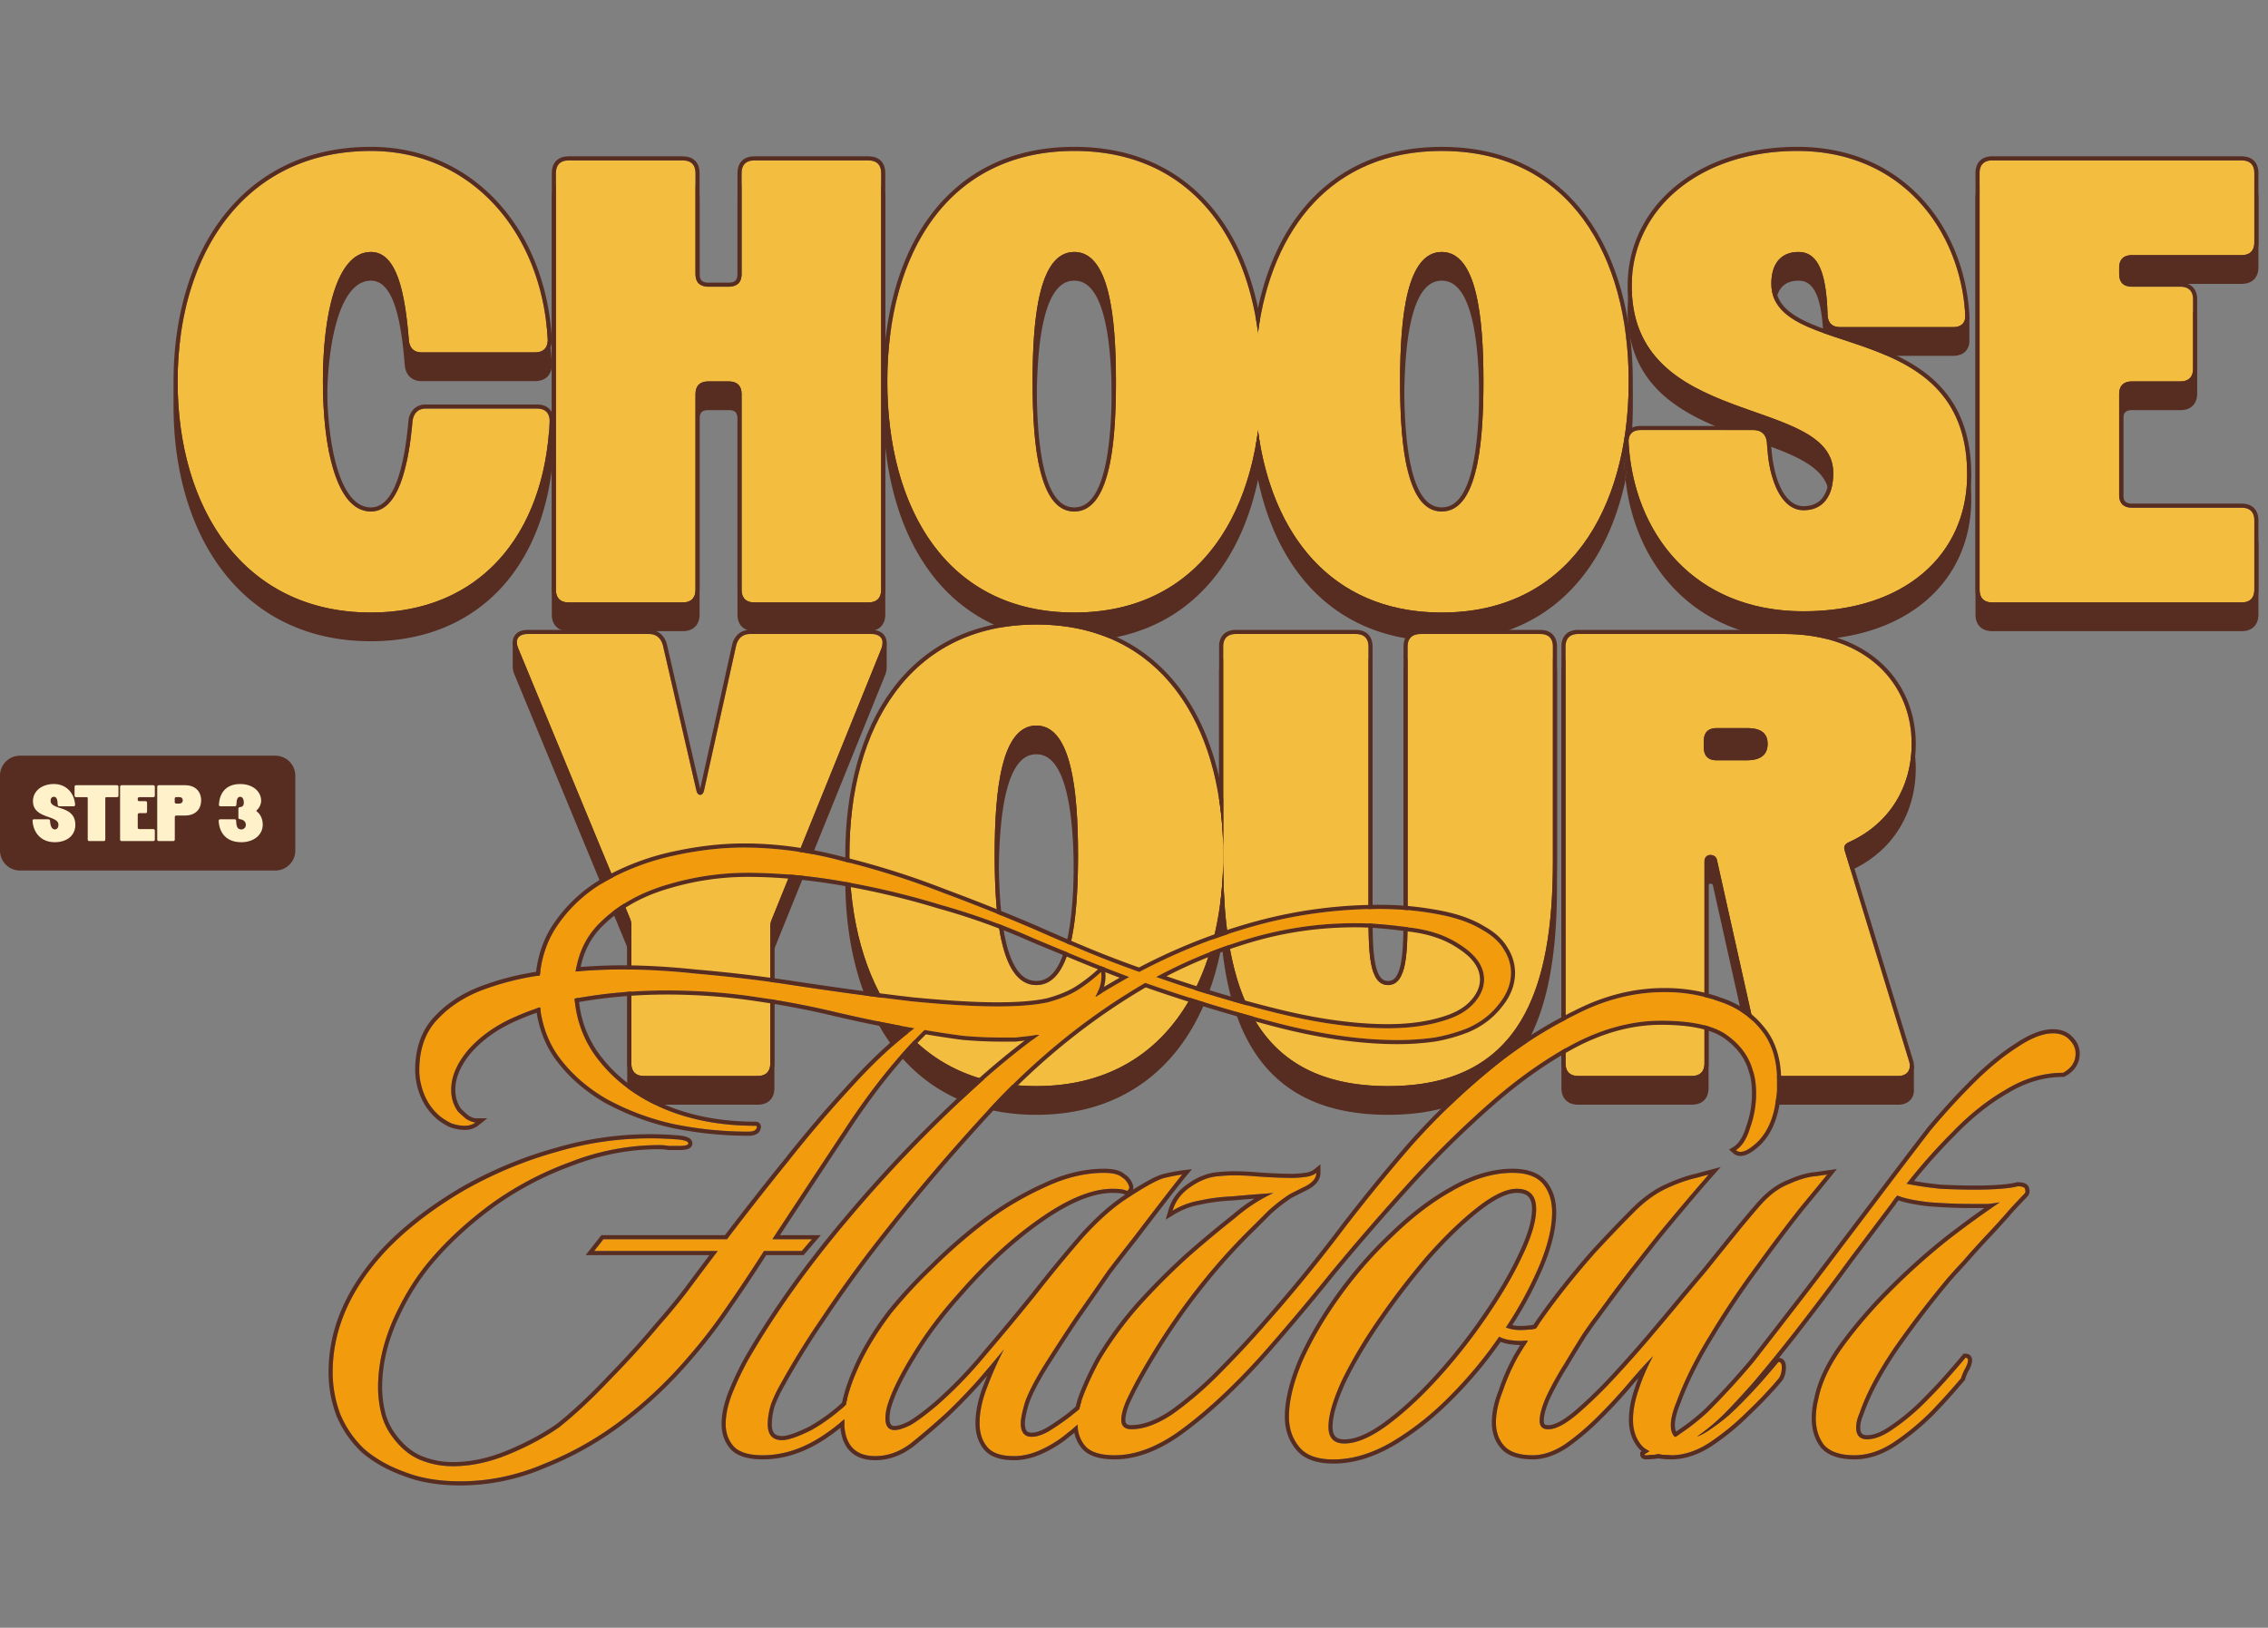 <svg xmlns="http://www.w3.org/2000/svg" width="1106" height="794" fill="none">
  <rect width="100%" height="100%" fill="#808080" stroke="none"/>
  <path fill="#572C21"
    d="M9.73 369.23h124.54a9.13 9.13 0 0 1 9.12 9.12v36.53a9.13 9.13 0 0 1-9.12 9.13H9.73a9.13 9.13 0 0 1-9.12-9.13v-36.53l.01-.47a9.13 9.13 0 0 1 9.11-8.65Z" />
  <path stroke="#572C21" stroke-width="1.22"
    d="M9.73 369.23h124.54a9.13 9.13 0 0 1 9.12 9.12v36.53a9.13 9.13 0 0 1-9.12 9.13H9.73a9.13 9.13 0 0 1-9.12-9.13v-36.53l.01-.47a9.13 9.13 0 0 1 9.11-8.65Z" />
  <path fill="#FFF1CA"
    d="M118.9 391.46c0-1.17-.43-2.8-1.75-2.8-1.29 0-1.8 1.2-1.87 3.81 0 .54-.27.82-.78.82h-6.97c-.5 0-.78-.28-.78-.78.28-5.33 3.12-10.08 10.4-10.08 6.03 0 10.2 3.54 10.2 8.17 0 1.6-.78 3.39-2.02 4.48-.4.35-.4.54.03.86 1.52 1.08 2.77 3.46 2.77 6.34 0 4.79-4.17 8.53-10.47 8.53-7.56 0-10.75-4.87-11.02-10.4 0-.5.27-.78.78-.78h6.97c.5 0 .77.28.77.78.08 2.5.51 4.17 2.5 4.17 1.16 0 2.22-.82 2.22-2.3 0-1.32-.98-2.45-2.85-2.69-.5-.03-.78-.3-.78-.77v-4.33c0-.46.28-.74.78-.81.94-.08 1.87-.43 1.87-2.22ZM76.67 383.79c0-.5.28-.78.78-.78h12.77c5.06 0 7.87 3.11 7.87 7.36 0 4.36-2.8 7.43-7.87 7.43h-4.2c-.5 0-.78.28-.78.78v10.9c0 .51-.27.78-.78.78h-7c-.51 0-.79-.27-.79-.78v-25.7Zm9.3 5.02c-.5 0-.77.27-.77.78v1.6c0 .5.27.77.78.77h1.48c1.09 0 1.67-.7 1.67-1.6 0-.89-.58-1.55-1.67-1.55h-1.48ZM58.56 383.79c0-.5.28-.78.78-.78h15.38c.5 0 .78.27.78.78v4.28c0 .5-.27.78-.78.78h-6.77c-.5 0-.78.27-.78.78v.39c0 .5.27.78.78.78h3c.5 0 .77.27.77.77v4.29c0 .5-.27.78-.77.78h-3c-.5 0-.78.27-.78.78v6.22c0 .51.27.78.78.78h6.77c.5 0 .78.27.78.78v4.28c0 .51-.27.78-.78.78H59.34c-.5 0-.78-.27-.78-.78v-25.7ZM57 383c.5 0 .77.28.77.79v4.28c0 .5-.27.78-.77.78h-5.26c-.23 0-.39.15-.39.39v20.24c0 .51-.27.78-.78.78h-7c-.51 0-.79-.27-.79-.78v-20.24c0-.24-.15-.4-.38-.4h-5.26c-.5 0-.78-.26-.78-.77v-4.28c0-.5.27-.78.78-.78H57ZM16.07 390.6c.08-4.63 4.2-8.18 10.2-8.18 6.46 0 10.05 4.91 10.36 10.09.04.5-.24.78-.74.78h-6.97c-.5 0-.78-.28-.78-.82-.08-2.45-.55-3.82-1.8-3.82-1.12 0-1.67.78-1.67 1.95 0 4.87 12.15 1.9 12.07 11.88-.04 4.78-3.77 8.33-10.08 8.33-6.81 0-10.47-4.87-10.78-10.4-.04-.5.23-.78.73-.78h6.97c.47 0 .78.28.82.78.12 2.45.94 4.17 2.26 4.17 1.17 0 1.83-.82 1.83-2.3 0-4.87-12.58-2.65-12.42-11.68Z" />
  <path fill="#572C21"
    d="M794.07 221.96c.23-.24.48-.46.75-.66-.55 4.3-1.26 8.52-2.12 12.64-.22-1.94-.38-3.9-.5-5.86-.18-2.37.35-4.55 1.87-6.12Z" />
  <path fill="#572C21"
    d="M792.7 233.95c-.22-1.95-.38-3.9-.5-5.87-.18-2.37.35-4.55 1.87-6.12.23-.24.48-.47.75-.67a158.5 158.5 0 0 1-2.12 12.66ZM431.71 178.56v39.08c-.67-6.38-1-12.92-1-19.59 0-6.63.33-13.15 1-19.49Z" />
  <path fill="#572C21"
    d="M431.71 217.64v-39.08c-.67 6.34-1 12.86-1 19.5 0 6.66.33 13.2 1 19.58Zm-161.67-.1c-.17 3.92-.49 7.74-.95 11.47v-15.88c.66 1.26.95 2.74.95 4.33v.09Zm86.61-65.75h-.01l.21-.03a15.8 15.8 0 0 1-.2.03Zm-79.77 154.06a9.93 9.93 0 0 1-.08 0h.08Zm-7.79-128.64v1.31c.02-.26.03-.53.03-.8v-.1l-.03-.41Z" />
  <path fill="#572C21"
    d="M269.1 213.13V229c.45-3.73.77-7.55.94-11.46v-.09c0-1.59-.29-3.07-.95-4.34Zm0-35.92.01.41v.11c0 .26 0 .53-.02.8v-1.32Z" />
  <path fill="#572C21" fill-rule="evenodd"
    d="M594.5 401.69ZM180.88 259.5c-3.54 0-6.6-1.6-9.3-4.68-2.74-3.13-5.03-7.74-6.85-13.52-3.65-11.54-5.26-27.17-5.26-43.25 0-15.92 1.61-31.47 5.26-42.97 1.82-5.76 4.11-10.36 6.85-13.49 2.7-3.08 5.76-4.68 9.3-4.68 4.96 0 8.65 3.79 11.4 11.42 2.71 7.55 4.16 18.02 5.08 29.55.18 2.31.91 4.36 2.4 5.84a7.9 7.9 0 0 0 5.76 2.17h55.44c2.35 0 4.47-.64 6-2.17a7.86 7.86 0 0 0 2.13-5.2v-1.31c-2.97-52.96-38.06-93.58-88.21-93.58-31.57 0-55.71 12.91-71.92 33.77-16.16 20.8-24.33 49.38-24.33 80.65 0 31.43 8.16 60.08 24.33 80.93 16.2 20.9 40.35 33.8 71.92 33.8 26.84 0 48.57-9.6 63.88-26.4 13.17-14.47 21.48-34.15 24.33-57.37v-15.88a6.73 6.73 0 0 0-1.21-1.67c-1.53-1.53-3.65-2.16-6-2.16h-54.2a8.2 8.2 0 0 0-5.76 2.07 9.34 9.34 0 0 0-2.69 5.45l-.01.08v.07c-1.08 11.97-2.91 22.82-6 30.63-3.12 7.9-7.18 11.9-12.34 11.9Z"
    clip-rule="evenodd" />
  <path fill="#572C21"
    d="M277.25 88.25H333c2.35 0 4.47.64 6 2.17 1.52 1.53 2.16 3.65 2.16 6v49.27c0 1.66.44 2.62 1 3.17.54.55 1.5 1 3.16 1h10.16c1.66 0 2.62-.45 3.17-1 .55-.55 1-1.51 1-3.17V96.41c0-2.34.63-4.46 2.16-6 1.53-1.52 3.65-2.16 6-2.16h55.74c2.35 0 4.47.64 6 2.17 1.52 1.53 2.16 3.65 2.16 6v82.14c-.67 6.34-1 12.86-1 19.5 0 6.66.33 13.2 1 19.58v82.05c0 2.35-.63 4.47-2.16 6-1.53 1.53-3.65 2.16-6 2.16H367.8c-2.34 0-4.46-.63-6-2.16-1.52-1.53-2.16-3.65-2.16-6v-95.48c0-1.65-.44-2.61-.99-3.16-.55-.56-1.51-1-3.17-1h-10.16c-.53 0-.98.05-1.38.13-.84.16-1.41.49-1.79.87-.55.55-.99 1.5-.99 3.16v95.48c0 2.35-.64 4.47-2.17 6-1.52 1.53-3.64 2.16-5.99 2.16h-55.75c-2.35 0-4.47-.63-6-2.16-1.52-1.53-2.16-3.65-2.16-6v-70.68c.46-3.73.78-7.55.95-11.46v-.09c0-1.59-.29-3.07-.95-4.34v-34.6c.02-.26.03-.53.03-.8v-.1l-.03-.41V96.4c0-2.34.64-4.46 2.17-6 1.52-1.52 3.64-2.16 6-2.16Zm79.6 63.5-.21.04h.01l.12-.02.08-.01Zm-80.22 154.09a8.26 8.26 0 0 1 .25 0h-.25Z" />
  <path fill="#572C21"
    d="M431.71 217.64v-39.08c.47-4.46 1.11-8.83 1.92-13.1 2.38-12.58 6.22-24.28 11.58-34.68a97.66 97.66 0 0 1 8.26-13.34c15.44-20.89 38.83-33.8 70.4-33.8 31.58 0 54.97 12.91 70.41 33.8 9.25 12.5 15.6 27.82 19.2 44.82 3.6-17 9.95-32.31 19.2-44.82 15.43-20.89 38.83-33.8 70.4-33.8 31.57 0 54.97 12.91 70.4 33.8 15.4 20.81 22.77 49.38 22.77 80.61 0 7.95-.48 15.73-1.43 23.24-.27.2-.52.43-.75.67-1.52 1.57-2.05 3.75-1.87 6.12.12 1.97.28 3.92.5 5.87-3.6 17.08-9.96 32.44-19.21 44.99-15.44 20.92-38.84 33.84-70.4 33.84-31.58 0-54.98-12.92-70.42-33.84-9.24-12.54-15.6-27.88-19.2-44.94-3.59 17.06-9.94 32.4-19.19 44.94-15.44 20.92-38.83 33.84-70.4 33.84-31.58 0-54.97-12.92-70.41-33.84a100.24 100.24 0 0 1-10.43-17.84c-4.81-10.52-8.19-22.22-10.18-34.72-.45-2.87-.84-5.79-1.15-8.74Zm110.5-19.59c0-15.99-.86-31.56-3.76-43.09-1.45-5.77-3.38-10.35-5.82-13.45-2.4-3.02-5.24-4.6-8.76-4.6-3.5 0-6.36 1.58-8.75 4.6-2.45 3.1-4.37 7.68-5.82 13.45-2.9 11.53-3.75 27.1-3.75 43.1 0 16.14.85 31.8 3.75 43.36 1.45 5.79 3.37 10.37 5.82 13.48 2.4 3.03 5.24 4.6 8.75 4.6 3.52 0 6.36-1.57 8.76-4.6 2.44-3.1 4.37-7.7 5.82-13.48 2.9-11.57 3.75-27.22 3.75-43.37Zm179.2 0c0-15.99-.85-31.56-3.75-43.09-1.45-5.77-3.38-10.35-5.82-13.45-2.4-3.02-5.25-4.6-8.76-4.6s-6.36 1.58-8.75 4.6c-2.45 3.1-4.38 7.68-5.83 13.45-2.9 11.53-3.75 27.1-3.75 43.1 0 16.14.85 31.8 3.75 43.36 1.46 5.79 3.38 10.37 5.83 13.48 2.4 3.03 5.24 4.6 8.75 4.6s6.36-1.57 8.75-4.6c2.45-3.1 4.38-7.7 5.83-13.48 2.9-11.57 3.75-27.22 3.75-43.37ZM960.38 165.72v.82-.82ZM963.36 96.41V299.7c0 2.35.63 4.47 2.16 6 1.53 1.53 3.65 2.16 6 2.16h121.65c2.35 0 4.47-.63 6-2.16 1.53-1.53 2.16-3.65 2.16-6v-33.88c0-2.34-.63-4.46-2.16-6-1.53-1.52-3.65-2.16-6-2.16h-53.59c-1.65 0-2.61-.44-3.16-.99-.56-.55-1-1.51-1-3.17v-49.28c0-1.65.44-2.61 1-3.16.55-.56 1.51-1 3.16-1h23.72c2.35 0 4.47-.63 5.99-2.16 1.53-1.53 2.17-3.65 2.17-6v-33.88c0-2.34-.64-4.47-2.17-6-1.52-1.52-3.64-2.16-5.99-2.16h-23.72c-1.65 0-2.61-.44-3.16-.99-.56-.55-1-1.51-1-3.17v-3.08c0-1.65.44-2.61 1-3.16.55-.55 1.51-1 3.16-1h53.59c2.35 0 4.47-.63 6-2.16 1.53-1.53 2.16-3.65 2.16-6V96.41c0-2.34-.63-4.46-2.16-6-1.53-1.52-3.65-2.16-6-2.16H971.52c-2.35 0-4.47.64-6 2.17-1.53 1.53-2.16 3.65-2.16 6ZM505.38 314.63c31.57 0 54.97 12.92 70.4 33.8 8.85 11.97 15.05 26.5 18.72 42.62V327.4c0-2.35.63-4.47 2.16-6 1.53-1.52 3.65-2.16 6-2.16h58.52c2.34 0 4.46.64 6 2.17 1.52 1.52 2.16 3.64 2.16 6v129.35c0 10.07.08 18.8 1.27 25 .6 3.1 1.43 5.34 2.49 6.77a4.4 4.4 0 0 0 3.78 1.96 4.4 4.4 0 0 0 3.79-1.96c1.06-1.43 1.9-3.67 2.49-6.77 1.19-6.2 1.27-14.93 1.27-25V327.41c0-2.35.64-4.47 2.17-6 1.52-1.52 3.64-2.16 6-2.16h58.51c2.35 0 4.47.64 6 2.17 1.52 1.52 2.16 3.64 2.16 6v104.71c0 31.2-3.84 59.07-16.11 79.2-12.4 20.33-33.2 32.45-66.28 32.45-33.07 0-53.87-12.12-66.27-32.45-8.37-13.72-12.82-31.05-14.8-50.57-3.4 18.76-10.02 35.62-20.02 49.18-15.44 20.92-38.84 33.84-70.41 33.84-31.57 0-54.97-12.92-70.41-33.84-15.38-20.86-22.76-49.5-22.76-80.89 0-31.23 7.38-59.8 22.76-80.61 15.44-20.89 38.84-33.8 70.4-33.8Zm0 53.28c-3.51 0-6.36 1.57-8.75 4.6-2.45 3.1-4.38 7.68-5.83 13.45-2.9 11.53-3.75 27.1-3.75 43.1 0 16.14.85 31.8 3.75 43.36 1.45 5.79 3.38 10.37 5.83 13.48 2.39 3.03 5.24 4.6 8.75 4.6s6.36-1.57 8.75-4.6c2.45-3.1 4.37-7.7 5.83-13.48 2.9-11.57 3.75-27.22 3.75-43.37 0-15.99-.85-31.56-3.75-43.09-1.46-5.77-3.38-10.35-5.83-13.44-2.4-3.03-5.24-4.6-8.75-4.6Z" />
  <path fill="#572C21"
    d="M959.14 154.68c-6.4-37.67-34.75-71.05-82.7-71.05-48.17 0-82.06 28.58-82.7 66.65-.32 18.4 5.88 31.23 15.43 40.63 9.47 9.31 22.12 15.14 34.53 19.83a530.4 530.4 0 0 0 11.6 4.2c8.27 2.9 15.94 5.61 22.24 8.91 9.07 4.77 14.45 10.36 14.45 18.86 0 5.6-1.25 9.63-3.33 12.23-2.03 2.53-5.03 3.95-9.14 3.95-.61 0-1.2-.06-1.79-.17-3.46-.66-6.51-3.3-8.95-7.96-1.91-3.65-3.36-8.4-4.24-13.99a82.7 82.7 0 0 1-.9-8.94v-.05l-.04-.45a8.58 8.58 0 0 0-2.55-5.45 8.4 8.4 0 0 0-5.87-2.11h-55.13c-1.97 0-3.8.45-5.23 1.53-.55 4.3-1.25 8.52-2.12 12.64 2.23 20.06 10.06 38.77 23.42 52.88 14.68 15.52 35.93 25.35 63.4 25.35 25.31 0 45.67-7.12 59.78-19.24 14.13-12.13 21.83-29.17 21.99-48.66v-.94c-.03-19.66-6.04-33.22-15.2-42.98-9.25-9.84-21.57-15.64-33.62-20.07-4.3-1.59-8.61-3.01-12.75-4.38l-4.9-1.63c-5.61-1.9-10.75-3.76-15.12-5.92-4.37-2.16-7.85-4.56-10.22-7.45a16 16 0 0 1-3.67-10.59c0-4.34 1.01-7.68 2.82-9.9 1.75-2.15 4.46-3.5 8.42-3.5 2.07 0 3.72.56 5.08 1.59 1.4 1.05 2.61 2.68 3.64 5.03 1.94 4.45 3 11.08 3.38 19.85l.07 1.78c.01 2.44.63 4.61 2.14 6.18 1.53 1.59 3.67 2.22 6.02 2.22h55.13c2.34 0 4.48-.63 5.99-2.19a7.13 7.13 0 0 0 1.88-4.83v-11.97l-1.24.1ZM432.38 325.49c.02 1.14-.22 2.34-.65 3.52l-.01.04-.02.04-53.58 132.43c-.48 1.18-.48 1.8-.48 2.95v66.22c0 2.35-.63 4.47-2.16 6-1.53 1.53-3.65 2.16-6 2.16h-55.44c-2.35 0-4.47-.63-6-2.16-1.52-1.53-2.16-3.65-2.16-6v-66.83c0-1.16 0-1.78-.47-2.96l-54.5-131.8a9.53 9.53 0 0 1-.86-4.1h-.02v-11.97h4.86v6.5c.79-.2 1.62-.28 2.48-.28h59.13c2.27 0 4.21.68 5.74 1.99a9.76 9.76 0 0 1 2.87 4.67l.1.36.01.04.01.04 16.22 70.4 15.6-70.39.02-.04.01-.05a9.95 9.95 0 0 1 2.97-5.03 8.54 8.54 0 0 1 5.74-1.99h57.85v-5.95l8.75.16v12.03ZM761.44 530.7V327.4c0-2.35.64-4.47 2.17-6 1.52-1.52 3.64-2.16 6-2.16H870c20.58 0 36.65 6.22 47.6 16.36 10.95 10.15 16.62 24.1 16.62 39.24 0 21.66-11.18 40.55-31.92 49.84-.7.35-.88.62-.92.71-.02.04-.1.2.02.66l.07.2v.03l.01.02 28.57 93.55h3.27v11.68a6.9 6.9 0 0 1-1.26 4.45c-1.39 1.9-3.68 2.86-6.31 2.86H866.3c-2.26 0-4.2-.67-5.73-1.98a9.96 9.96 0 0 1-2.97-5.03l-.01-.05-.01-.04-22.2-99.54v-.06c-.1-.53-.27-.75-.4-.84-.13-.1-.42-.26-1.02-.26a.65.65 0 0 0-.5.21c-.12.13-.27.4-.27.87v98.56c0 2.35-.63 4.47-2.16 6-1.53 1.53-3.65 2.16-6 2.16H769.6c-2.35 0-4.47-.63-6-2.16-1.52-1.53-2.16-3.65-2.16-6Zm90.4-149.85h-14.79c-1.65 0-2.61-.44-3.16-.99-.55-.55-1-1.51-1-3.17v-3.38c0-1.66.45-2.62 1-3.17.55-.55 1.5-1 3.16-1h14.79c2.66 0 4.74.39 6.1 1.24 1.18.74 2.06 1.98 2.06 4.47 0 2.5-.89 3.83-2.11 4.64-1.37.92-3.44 1.36-6.05 1.36Z" />
  <path fill="#F3BE3F"
    d="M763.44 315.41c0-4 2.16-6.16 6.16-6.16H870c40.36 0 62.22 24.33 62.22 53.6 0 20.94-10.78 39.11-30.8 48.04-1.84.93-2.46 2.16-1.84 4l31.41 102.88c1.23 4-.92 7.08-5.23 7.08H866.3c-3.7 0-5.85-2.15-6.77-5.54l-22.18-99.48c-.3-1.85-1.54-2.78-3.39-2.78-1.54 0-2.77 1.24-2.77 3.08v98.56c0 4-2.16 6.16-6.16 6.16H769.6c-4 0-6.16-2.15-6.16-6.16V315.41Zm67.45 49.28c0 4 2.16 6.16 6.16 6.16h14.79c5.54 0 10.16-1.85 10.16-8 0-6.17-4.62-7.7-10.16-7.7h-14.79c-4 0-6.16 2.15-6.16 6.16v3.38ZM757.27 420.13c0 62.22-15.4 109.65-80.39 109.65s-80.38-47.43-80.38-109.65V315.41c0-4 2.15-6.16 6.15-6.16h58.52c4 0 6.17 2.16 6.17 6.16v129.36c0 20.02.3 35.73 9.54 35.73 9.24 0 9.55-15.7 9.55-35.73V315.41c0-4 2.16-6.16 6.16-6.16h58.52c4 0 6.16 2.16 6.16 6.16v104.72Z" />
  <path fill="#F3BE3F"
    d="M505.38 529.78c-61.91 0-91.17-50.51-91.17-112.73 0-61.9 29.26-112.42 91.17-112.42 61.9 0 91.17 50.52 91.17 112.42 0 62.22-29.26 112.73-91.17 112.73Zm0-49.28c16.94 0 20.33-31.1 20.33-63.45 0-32.03-3.4-63.14-20.33-63.14-16.94 0-20.33 31.11-20.33 63.14 0 32.34 3.39 63.45 20.33 63.45ZM252.75 316.34c-1.85-4.31 0-7.09 4.62-7.09h59.14c3.7 0 5.85 2.16 6.77 5.55l16.33 70.84c.61 2.77 3.08 2.77 3.7 0L359 314.8c.92-3.4 3.08-5.55 6.78-5.55h59.13c4.62 0 6.47 2.77 4.93 7.09l-53.6 132.44c-.6 1.54-.6 2.46-.6 3.7v66.21c0 4-2.16 6.16-6.17 6.16h-55.44c-4 0-6.16-2.15-6.16-6.16v-66.83c0-1.24 0-2.16-.61-3.7l-54.52-131.82ZM965.36 84.41c0-4 2.15-6.16 6.15-6.16h121.67c4 0 6.16 2.16 6.16 6.16v33.88c0 4-2.16 6.16-6.16 6.16h-53.6c-4 0-6.16 2.16-6.16 6.16v3.08c0 4 2.16 6.16 6.16 6.16h23.72c4 0 6.16 2.16 6.16 6.16v33.88c0 4-2.16 6.16-6.16 6.16h-23.72c-4 0-6.16 2.16-6.16 6.16v49.28c0 4 2.16 6.16 6.16 6.16h53.6c4 0 6.16 2.16 6.16 6.16v33.88c0 4-2.16 6.16-6.16 6.16H971.51c-4 0-6.15-2.15-6.15-6.16V84.41ZM795.74 138.31c.62-36.65 33.26-64.68 80.7-64.68 51.12 0 79.46 38.81 81.92 79.78.31 4-1.85 6.16-5.85 6.16h-55.13c-4 0-6.16-2.16-6.16-6.47-.62-19.4-4.31-30.19-14.17-30.19-8.93 0-13.24 6.16-13.24 15.4 0 38.5 96.1 15.1 95.48 93.94-.31 37.89-29.88 65.92-79.77 65.92-53.9 0-82.86-38.5-85.32-82.24-.3-4 1.85-6.16 5.85-6.16h55.13c3.7 0 6.16 2.16 6.47 6.16.93 19.4 7.4 32.96 17.87 32.96 9.24 0 14.47-6.47 14.47-18.18 0-38.5-99.48-20.94-98.25-92.4Z" />
  <path fill="#F3BE3F"
    d="M703.08 298.78c-61.9 0-91.17-50.51-91.17-112.73 0-61.9 29.26-112.42 91.17-112.42 61.9 0 91.17 50.52 91.17 112.42 0 62.22-29.26 112.73-91.17 112.73Zm0-49.28c16.94 0 20.33-31.1 20.33-63.45 0-32.03-3.39-63.14-20.33-63.14-16.94 0-20.33 31.11-20.33 63.14 0 32.34 3.4 63.45 20.33 63.45Z" />
  <path fill="#F3BE3F"
    d="M523.88 298.78c-61.91 0-91.17-50.51-91.17-112.73 0-61.9 29.26-112.42 91.17-112.42 61.9 0 91.16 50.52 91.16 112.42 0 62.22-29.26 112.73-91.16 112.73Zm0-49.28c16.94 0 20.32-31.1 20.32-63.45 0-32.03-3.38-63.14-20.32-63.14s-20.33 31.11-20.33 63.14c0 32.34 3.39 63.45 20.33 63.45ZM271.1 84.41c0-4 2.15-6.16 6.15-6.16H333c4 0 6.16 2.16 6.16 6.16v49.28c0 4 2.16 6.16 6.16 6.16h10.16c4 0 6.16-2.15 6.16-6.16V84.41c0-4 2.16-6.16 6.16-6.16h55.75c4 0 6.16 2.16 6.16 6.16V287.7c0 4-2.15 6.16-6.16 6.16H367.8c-4 0-6.16-2.15-6.16-6.16v-95.48c0-4-2.15-6.16-6.16-6.16h-10.16c-4 0-6.16 2.16-6.16 6.16v95.48c0 4-2.16 6.16-6.16 6.16h-55.75c-4 0-6.16-2.15-6.16-6.16V84.41ZM261.88 199.3c4 0 6.16 2.15 6.16 6.16-2.46 55.75-34.5 93.32-87.16 93.32-61.91 0-94.25-50.51-94.25-112.73 0-61.9 32.34-112.42 94.25-112.42 48.97 0 83.47 39.74 86.24 92.1 0 4-2.16 6.16-6.16 6.16h-55.44c-3.7 0-5.86-2.16-6.16-6.16-1.85-23.1-5.86-42.82-18.48-42.82-16.94 0-23.41 31.11-23.41 63.14 0 32.34 6.47 63.45 23.4 63.45 12.94 0 18.18-20.33 20.34-44.35.61-3.7 2.77-5.85 6.46-5.85h54.21Z" />
  <path fill="#572C21"
    d="M761.44 518.7V315.4c0-2.35.64-4.47 2.16-6 1.53-1.52 3.65-2.16 6-2.16v2l-.37.01c-3.77.13-5.79 2.28-5.79 6.15v203.65c.13 3.65 2.14 5.66 5.79 5.79H825.41c3.65-.13 5.66-2.14 5.78-5.79l.01-.37v-98.56c0-1.84 1.23-3.08 2.77-3.08l.34.01c1.66.11 2.76 1.03 3.05 2.76l22.18 99.49c.9 3.28 2.94 5.4 6.43 5.54H926.16c4.04-.19 6.03-3.2 4.83-7.08L899.58 414.9c-.62-1.85 0-3.08 1.84-4 19.71-8.8 30.47-26.54 30.8-47.07v-.98c0-29.04-21.52-53.22-61.27-53.6h-.94v-2c20.58 0 36.65 6.22 47.6 16.36 10.95 10.15 16.62 24.1 16.62 39.24 0 21.66-11.18 40.55-31.92 49.84-.7.35-.88.62-.92.71-.02.04-.1.2.02.66l.06.2.01.03v.02l31.42 102.87.13.46c.6 2.3.34 4.57-.96 6.35-1.39 1.9-3.68 2.86-6.31 2.86H866.3c-2.26 0-4.2-.67-5.73-1.98a9.96 9.96 0 0 1-2.97-5.03l-.01-.05-.01-.04-22.2-99.54v-.06c-.1-.53-.27-.75-.4-.84-.13-.1-.42-.26-1.02-.26a.65.65 0 0 0-.5.21c-.12.13-.27.4-.27.87v98.56c0 2.35-.64 4.47-2.16 6-1.53 1.53-3.65 2.16-6 2.16H769.6c-2.35 0-4.47-.63-6-2.16-1.52-1.53-2.16-3.65-2.16-6Zm90.4-149.85v2h-14.79v-2h14.79Zm-20.95-4.16v-3.38c0-3.88 2.03-6.03 5.8-6.16H851.83c5.54 0 10.16 1.54 10.16 7.7l-.01.56c-.28 5.7-4.78 7.44-10.15 7.44v-2c2.61 0 4.68-.44 6.05-1.36 1.22-.81 2.11-2.15 2.11-4.64 0-2.5-.88-3.73-2.06-4.47-1.37-.85-3.44-1.23-6.1-1.23h-14.79c-1.65 0-2.61.44-3.16.99-.56.55-1 1.51-1 3.17v3.38c0 1.66.44 2.62 1 3.17.55.55 1.5 1 3.16 1v2l-.37-.01c-3.64-.13-5.65-2.14-5.78-5.79v-.37Zm39.12-57.44v2H769.6v-2H870ZM757.27 420.13V315.41c0-3.88-2.02-6.02-5.79-6.15h-.37v-2c2.35 0 4.47.63 6 2.16 1.52 1.52 2.16 3.64 2.16 6v104.71c0 31.2-3.84 59.07-16.12 79.2-12.39 20.33-33.2 32.45-66.27 32.45-33.07 0-53.87-12.12-66.27-32.45-9.57-15.69-14.01-36.09-15.5-59.1.78-6.15 1.25-12.49 1.39-18.96.18 61.17 15.55 107.77 78.87 108.5l1.51.01c63.98 0 79.9-45.96 80.38-106.74l.01-2.9Zm-89.93 24.64V315.41c0-3.88-2.03-6.02-5.8-6.15h-.37v-2c2.35 0 4.47.63 6 2.16 1.53 1.52 2.17 3.64 2.17 6v129.35c0 10.07.08 18.8 1.27 25 .6 3.1 1.43 5.34 2.49 6.77a4.4 4.4 0 0 0 3.78 1.96v2l-.42-.01c-8.27-.45-9.05-14.1-9.12-32.02v-3.7Zm17.1 0V315.41c0-2.35.63-4.47 2.16-6 1.52-1.52 3.64-2.16 6-2.16v2l-.38.01c-3.77.13-5.79 2.28-5.79 6.15v133.06c-.07 18.22-.88 32.03-9.55 32.03v-2a4.4 4.4 0 0 0 3.79-1.96c1.06-1.43 1.9-3.67 2.49-6.77 1.19-6.2 1.27-14.93 1.27-25Zm-89.95-129.36c0-2.35.64-4.47 2.17-6 1.53-1.52 3.65-2.16 6-2.16v2l-.38.01c-3.76.13-5.78 2.27-5.78 6.15v97.23c-.18-7.88-.85-15.56-2-22.95v-74.28Zm156.62-8.16v2H692.6v-2h58.52Zm-89.94 0v2h-58.51v-2h58.51Z" />
  <path fill="#572C21"
    d="M412.21 417.05c0-31.23 7.38-59.8 22.76-80.61 15.44-20.89 38.83-33.8 70.4-33.8 31.58 0 54.98 12.91 70.41 33.8 10.73 14.5 17.56 32.78 20.72 53.1v23.1c-1.36-59.4-30.22-107.24-89.68-108h-1.44c-61.91 0-91.17 50.5-91.17 112.41v1.46c.46 61.06 29.28 110.49 89.72 111.26l1.45.01c60.5 0 89.82-48.24 91.12-108.51.02 6.52.2 12.87.61 19.02-2.82 22.16-9.84 42.07-21.32 57.65-15.44 20.92-38.84 33.84-70.41 33.84-31.58 0-54.97-12.92-70.41-33.84-15.38-20.86-22.76-49.5-22.76-80.89Zm111.5 0c0-15.99-.86-31.56-3.75-43.09-1.46-5.77-3.38-10.35-5.83-13.44-2.4-3.03-5.24-4.6-8.75-4.6-3.52 0-6.36 1.56-8.76 4.6-2.44 3.1-4.37 7.67-5.82 13.44-2.9 11.53-3.75 27.1-3.75 43.1 0 16.14.85 31.8 3.75 43.36 1.45 5.79 3.38 10.37 5.82 13.48 2.4 3.03 5.25 4.6 8.76 4.6v2h-.4c-16.07-.47-19.7-29.44-19.92-60.42l-.01-3.03c0-32.03 3.39-63.14 20.33-63.14h.4c16.59.49 19.93 31.36 19.93 63.14l-.01 3.03c-.22 31.23-3.91 60.42-20.32 60.42v-2c3.51 0 6.36-1.57 8.75-4.6 2.45-3.1 4.37-7.7 5.82-13.48 2.9-11.57 3.76-27.22 3.76-43.37Z" />
  <path fill="#572C21"
    d="M305.88 518.7v-66.84c0-1.16 0-1.78-.47-2.96l-54.5-131.8c-1.05-2.45-1.28-5 .05-7.02 1.34-2.03 3.77-2.83 6.41-2.83v2l-.43.01c-4.3.17-5.98 2.9-4.19 7.08l54.52 131.82c.61 1.54.61 2.46.61 3.7v67.2c.13 3.65 2.15 5.66 5.8 5.79H369.84c3.65-.13 5.66-2.14 5.79-5.79v-66.59c0-1.23 0-2.15.62-3.7l53.6-132.43c1.48-4.18-.2-6.91-4.51-7.08h-.43v-2c2.66 0 5.06.8 6.43 2.79 1.35 1.97 1.26 4.5.38 6.96l-.01.04-.02.04-53.59 132.43c-.47 1.18-.47 1.8-.47 2.95v66.22c0 2.35-.63 4.47-2.16 6-1.53 1.53-3.65 2.16-6 2.16h-55.44c-2.35 0-4.47-.63-6-2.16-1.52-1.53-2.16-3.65-2.16-6Zm59.9-209.45-.34.01c-3.48.13-5.54 2.26-6.43 5.54l-15.7 70.84-.07.25c-.68 2.44-2.89 2.44-3.57 0l-.06-.25-16.33-70.84c-.9-3.28-2.94-5.41-6.43-5.54h-.34v-2c2.26 0 4.2.67 5.73 1.98a9.76 9.76 0 0 1 2.87 4.67l.1.36.01.04.01.04 16.22 70.4 15.6-70.39.02-.04.01-.05a9.95 9.95 0 0 1 2.97-5.03 8.54 8.54 0 0 1 5.74-1.99v2Zm59.14-2v2H365.8v-2h59.13Zm-108.41 0v2h-59.14v-2h59.14ZM963.36 287.7V84.4c0-2.34.63-4.46 2.16-6 1.53-1.52 3.65-2.16 6-2.16v2l-.37.01c-3.77.13-5.8 2.27-5.8 6.15V287.7l.01.37c.13 3.65 2.14 5.66 5.79 5.79H1093.54c3.65-.13 5.66-2.14 5.79-5.79v-34.25c0-3.88-2.02-6.02-5.79-6.15h-.37v-2c2.35 0 4.47.63 6 2.16 1.53 1.53 2.16 3.65 2.16 6v33.87c0 2.35-.63 4.47-2.16 6-1.53 1.53-3.65 2.16-6 2.16H971.52c-2.35 0-4.47-.63-6-2.16-1.53-1.53-2.16-3.65-2.16-6Zm129.81-42.05v2h-53.59v-2h53.59Zm-59.75-4.16v-49.28c0-3.88 2.03-6.02 5.79-6.15h24.09l.37-.01c3.64-.13 5.66-2.14 5.78-5.79l.01-.37v-33.88c0-3.88-2.02-6.02-5.79-6.15h-.37v-2c2.35 0 4.47.63 5.99 2.16 1.53 1.52 2.17 3.65 2.17 6v33.87c0 2.35-.64 4.47-2.17 6-1.52 1.53-3.64 2.16-5.99 2.16h-23.72c-1.65 0-2.61.44-3.16 1-.56.55-1 1.5-1 3.16v49.28c0 1.66.44 2.62 1 3.17.55.55 1.51 1 3.16 1v2l-.37-.01c-3.64-.13-5.65-2.14-5.78-5.79l-.01-.37Zm29.88-103.64v2h-23.72v-2h23.72Zm-29.88-4.16v-3.08c0-3.88 2.03-6.02 5.79-6.15h53.96l.37-.01c3.65-.13 5.66-2.14 5.79-5.79V84.41c0-3.88-2.02-6.02-5.79-6.15h-.37v-2c2.35 0 4.47.63 6 2.16 1.53 1.53 2.16 3.65 2.16 6v33.87c0 2.35-.63 4.47-2.16 6-1.53 1.53-3.65 2.16-6 2.16h-53.59c-1.65 0-2.61.44-3.16 1-.56.55-1 1.5-1 3.16v3.08c0 1.66.44 2.62 1 3.17.55.55 1.51 1 3.16 1v2l-.37-.01c-3.64-.13-5.65-2.14-5.78-5.79l-.01-.37Zm59.75-57.44v2H971.52v-2h121.65ZM863.8 138.31c0-9.24 4.32-15.4 13.25-15.4l.46.01c9.51.33 13.1 11.08 13.7 30.18l.01.4c.13 3.91 2.14 5.93 5.79 6.06h55.87c3.77-.13 5.78-2.28 5.48-6.16-2.44-40.64-30.36-79.16-80.73-79.76h-1.2c-47.43 0-80.07 28.02-80.7 64.67-1.22 71.46 98.26 53.9 98.26 92.4v.55c-.16 11.36-5.38 17.63-14.48 17.63v-2c4.12 0 7.12-1.42 9.15-3.95 2.08-2.6 3.33-6.64 3.33-12.23 0-8.5-5.38-14.1-14.45-18.86-9.17-4.8-21.26-8.34-33.84-13.1-12.41-4.7-25.07-10.53-34.53-19.84-9.55-9.4-15.75-22.23-15.43-40.63.64-38.07 34.53-66.65 82.7-66.65 52.41 0 81.4 39.89 83.92 81.66.17 2.36-.36 4.52-1.87 6.08-1.5 1.56-3.64 2.2-5.98 2.2h-55.13c-2.35 0-4.49-.64-6.02-2.23-1.51-1.57-2.13-3.74-2.14-6.18l-.07-1.78c-.38-8.77-1.44-15.4-3.38-19.85-1.03-2.35-2.25-3.98-3.64-5.03a8.12 8.12 0 0 0-5.08-1.59c-3.97 0-6.66 1.35-8.42 3.5-1.8 2.22-2.82 5.56-2.82 9.9 0 4.35 1.34 7.75 3.67 10.59 2.37 2.9 5.85 5.29 10.22 7.45 4.37 2.16 9.5 4.03 15.12 5.92 5.57 1.88 11.63 3.79 17.65 6 12.05 4.44 24.37 10.24 33.62 20.08 9.16 9.76 15.16 23.32 15.2 42.98v.94c-.16 19.49-7.86 36.53-21.99 48.66-14.1 12.12-34.47 19.24-59.78 19.24-27.47 0-48.72-9.83-63.4-25.35-14.65-15.48-22.65-36.5-23.92-58.74-.18-2.37.35-4.55 1.87-6.12 1.5-1.56 3.64-2.19 5.98-2.19v2h-.37c-3.76.14-5.78 2.28-5.48 6.16 2.44 43.4 30.96 81.63 84.06 82.23h1.25c49.51 0 79-27.59 79.76-65.02l.02-.89c.61-78.54-94.73-55.62-95.48-93.49v-.45Zm-8.62 69.46c2.24 0 4.3.66 5.87 2.11a8.57 8.57 0 0 1 2.55 5.45l.04.45v.05c.46 9.55 2.28 17.47 5.13 22.93 2.86 5.45 6.54 8.13 10.75 8.13v2l-.5-.01c-10.02-.41-16.26-13.43-17.32-32.04l-.05-.91c-.3-3.88-2.62-6.02-6.12-6.16h-.35v-2Zm0 0v2h-55.13v-2h55.13Z" />
  <path fill="#572C21"
    d="M794.25 186.05c0-61.42-28.8-111.63-89.72-112.4l-1.45-.02c-53.66 0-82.8 37.96-89.6 88.39-.3-2.2-.64-4.37-1.02-6.5 3.35-19.11 10.03-36.3 20.21-50.08 15.44-20.89 38.84-33.8 70.41-33.8 31.57 0 54.97 12.91 70.4 33.8 15.4 20.81 22.77 49.38 22.77 80.61 0 31.39-7.38 60.03-22.76 80.89-15.44 20.92-38.84 33.84-70.4 33.84-31.58 0-54.98-12.92-70.42-33.84-10.18-13.81-16.86-31.04-20.2-50.21.37-2.16.71-4.33 1-6.53 6.75 50.17 35.42 87.9 88.17 88.57l1.44.01c61.42 0 90.71-49.72 91.16-111.27v-1.46Zm-72.84 0c0-15.99-.85-31.56-3.75-43.09-1.45-5.77-3.38-10.35-5.82-13.45-2.4-3.02-5.25-4.6-8.76-4.6s-6.36 1.58-8.75 4.6c-2.45 3.1-4.37 7.68-5.83 13.45-2.9 11.53-3.75 27.1-3.75 43.1 0 16.14.85 31.8 3.75 43.36 1.46 5.79 3.38 10.37 5.83 13.48 2.4 3.03 5.24 4.6 8.75 4.6v2h-.4c-16.07-.47-19.7-29.44-19.92-60.42v-3.03c0-32.03 3.38-63.14 20.32-63.14h.4c16.6.49 19.93 31.36 19.93 63.14l-.01 3.03c-.22 31.23-3.9 60.42-20.32 60.42v-2c3.51 0 6.36-1.57 8.75-4.6 2.45-3.1 4.38-7.7 5.83-13.48 2.9-11.57 3.75-27.22 3.75-43.37Z" />
  <path fill="#572C21"
    d="M430.7 186.05c0-31.23 7.38-59.8 22.77-80.61 15.44-20.89 38.83-33.8 70.4-33.8 31.58 0 54.97 12.91 70.41 33.8 10.2 13.78 16.87 30.97 20.21 50.07a157.5 157.5 0 0 0-1.01 6.5c-6.75-49.97-35.42-87.7-88.16-88.37h-1.44c-61.91 0-91.17 50.5-91.17 112.41v1.46c.45 61.06 29.28 110.49 89.72 111.26l1.45.01c53.66 0 82.8-37.95 89.6-88.58.3 2.2.63 4.37 1.01 6.53-3.34 19.17-10.02 36.4-20.2 50.2-15.44 20.93-38.84 33.85-70.41 33.85-31.58 0-54.97-12.92-70.41-33.84-15.39-20.86-22.76-49.5-22.76-80.89Zm111.5 0c0-15.99-.85-31.56-3.75-43.09-1.45-5.77-3.37-10.35-5.82-13.45-2.4-3.02-5.24-4.6-8.75-4.6-3.52 0-6.36 1.58-8.76 4.6-2.45 3.1-4.37 7.68-5.82 13.45-2.9 11.53-3.75 27.1-3.75 43.1 0 16.14.85 31.8 3.75 43.36 1.45 5.79 3.37 10.37 5.82 13.48 2.4 3.03 5.24 4.6 8.76 4.6v2h-.4c-16.07-.47-19.7-29.44-19.92-60.42l-.01-3.03c0-32.03 3.39-63.14 20.33-63.14h.4c16.59.49 19.92 31.36 19.92 63.14v3.03c-.22 31.23-3.91 60.42-20.32 60.42v-2c3.5 0 6.35-1.57 8.75-4.6 2.45-3.1 4.37-7.7 5.82-13.48 2.9-11.57 3.75-27.22 3.75-43.37Z" />
  <path fill="#572C21"
    d="M359.64 287.7V192.2c0-1.65-.44-2.61-.99-3.16-.55-.56-1.51-1-3.17-1h-10.16c-1.66 0-2.62.44-3.17 1-.55.55-.99 1.5-.99 3.16v95.48c0 2.35-.64 4.47-2.17 6-1.52 1.53-3.64 2.16-5.99 2.16h-55.75c-2.35 0-4.47-.63-6-2.16-1.52-1.53-2.16-3.65-2.16-6V84.41c0-2.34.64-4.46 2.17-6 1.52-1.52 3.64-2.16 6-2.16v2l-.38.01c-3.76.13-5.79 2.27-5.79 6.15v203.65c.14 3.65 2.15 5.66 5.8 5.79h56.48c3.64-.13 5.66-2.14 5.78-5.79l.01-.37v-95.48c0-3.88 2.02-6.02 5.79-6.15h10.53c4 0 6.16 2.15 6.16 6.15v95.48l.01.37c.13 3.65 2.14 5.66 5.78 5.79H423.92c3.65-.13 5.66-2.14 5.79-5.79V84.41c0-3.88-2.02-6.02-5.79-6.15h-.37v-2c2.35 0 4.47.63 6 2.16 1.52 1.53 2.16 3.65 2.16 6v203.27c0 2.35-.63 4.47-2.16 6-1.53 1.53-3.65 2.16-6 2.16H367.8c-2.34 0-4.46-.63-6-2.16-1.52-1.53-2.16-3.65-2.16-6Zm-4.16-149.85v2h-10.16v-2h10.16Zm4.16-4.16V84.41c0-2.34.64-4.46 2.17-6 1.53-1.52 3.65-2.16 6-2.16v2l-.38.01c-3.76.13-5.79 2.27-5.79 6.15v49.65c-.13 3.77-2.28 5.8-6.16 5.8v-2c1.66 0 2.62-.45 3.17-1 .55-.55 1-1.51 1-3.17Zm-20.48 0V84.41c0-3.88-2.02-6.02-5.79-6.15H333v-2c2.35 0 4.47.63 6 2.16 1.52 1.53 2.16 3.65 2.16 6v49.27c0 1.66.44 2.62 1 3.17.54.55 1.5 1 3.16 1v2l-.37-.01c-3.64-.13-5.66-2.14-5.78-5.79l-.01-.37Zm84.4-57.44v2H367.8v-2h55.75Zm-90.56 0v2h-55.75v-2H333Z" />
  <path fill="#572C21"
    d="M157.47 186.05c0-32.03 6.47-63.14 23.4-63.14l.6.02c12.16.6 16.07 20.06 17.89 42.8.3 3.87 2.33 6.02 5.81 6.15h56.16c3.64-.13 5.65-2.14 5.78-5.78v-.37c-2.74-51.95-36.72-91.48-85.09-92.09h-1.14c-61.91 0-94.25 50.5-94.25 112.41v1.46c.5 61.06 32.32 110.49 92.8 111.26l1.45.01c52.66 0 84.7-37.57 87.16-93.32 0-3.88-2.02-6.03-5.79-6.16h-.37v-2c2.35 0 4.47.63 6 2.16 1.52 1.53 2.16 3.65 2.16 6v.09c-1.25 28.22-10 52.03-25.28 68.82-15.3 16.82-37.04 26.41-63.88 26.41-31.57 0-55.71-12.9-71.92-33.8-16.17-20.85-24.33-49.5-24.33-80.93 0-31.27 8.17-59.85 24.33-80.65 16.2-20.86 40.35-33.77 71.92-33.77 50.28 0 85.42 40.84 88.23 93.99v.11c0 2.34-.63 4.46-2.16 6-1.52 1.52-3.64 2.16-6 2.16h-55.43a7.9 7.9 0 0 1-5.77-2.17c-1.47-1.48-2.21-3.53-2.39-5.84-.92-11.53-2.37-22-5.08-29.55-2.75-7.63-6.44-11.42-11.4-11.42-3.54 0-6.6 1.6-9.3 4.68-2.74 3.13-5.03 7.73-6.85 13.49-3.65 11.5-5.26 27.05-5.26 42.97 0 16.08 1.61 31.71 5.26 43.25 1.82 5.78 4.11 10.39 6.85 13.52 2.7 3.09 5.76 4.68 9.3 4.68v2h-.4c-16.38-.48-22.8-30.4-23-61.93l-.01-1.52Zm50.2 13.25h-.34c-3.49.13-5.53 2.27-6.13 5.85l-.2 2.24c-2.29 23.03-7.6 42.11-20.12 42.11v-2c5.16 0 9.22-4 12.34-11.9 3.09-7.8 4.92-18.66 6-30.63v-.07l.01-.08a9.34 9.34 0 0 1 2.7-5.45 8.2 8.2 0 0 1 5.74-2.07v2Zm54.21-2v2h-54.2v-2h54.2Z" />
  <path fill="#F19B0D"
    d="M802.67 709.85c-.54 0-.82-.14-.82-.41l1.23-.82a36.4 36.4 0 0 1 3.7-2.05A106.86 106.86 0 0 0 833 688.53a375.22 375.22 0 0 0 22.14-24.19c4.92-6.29 11.07-14.21 18.45-23.78a2242.6 2242.6 0 0 0 23.78-31.16l24.2-31.98a4145.55 4145.55 0 0 1 19.67-25.83c6.84-8.2 13.8-15.85 20.91-22.96 7.38-7.38 14.49-13.26 21.32-17.63 6.84-4.65 12.71-6.97 17.63-6.97 3.55 0 6.29 1.1 8.2 3.28a9.04 9.04 0 0 1 2.87 6.56c0 4.1-2.05 7.24-6.15 9.43-9.56 0-18.86 2.73-27.88 8.2-9.02 5.2-17.63 12.03-25.83 20.5a278 278 0 0 0-22.55 25.42 166 166 0 0 0 16.81 2.46c6.01.27 11.62.41 16.81.41 4.38 0 8.34-.14 11.9-.41 3.82-.27 6.69-.68 8.6-1.23 2.46 0 3.7.55 3.7 1.64.26.82.13 1.5-.42 2.05-1.1 1.1-3.41 3.55-6.97 7.38-3.28 3.83-7.1 8.06-11.48 12.71-4.1 4.37-7.93 8.61-11.48 12.71-3.55 3.83-6.15 6.7-7.79 8.61a500.66 500.66 0 0 0-25.42 33.21c-8.2 12.03-13.94 22.82-17.22 32.39a17.19 17.19 0 0 0-1.64 6.97c0 3.83 1.78 5.74 5.33 5.74 3.83 0 8.2-1.78 13.12-5.33 5.2-3.55 10.12-7.65 14.76-12.3 4.92-4.92 9.16-9.43 12.71-13.53a340.8 340.8 0 0 0 7.38-8.61c.82 0 1.23.41 1.23 1.23 0 1.1-.55 2.6-1.64 4.51-.82 1.64-1.36 3-1.64 4.1a331.79 331.79 0 0 1-14.76 16.4 120.97 120.97 0 0 1-18.45 15.17c-6.29 4.1-12.57 6.15-18.86 6.15-6.83 0-11.75-1.64-14.76-4.92-2.73-3.55-4.1-7.93-4.1-13.12 0-3 .41-6.15 1.23-9.43 1.64-8.2 5.74-16.81 12.3-25.83a228.97 228.97 0 0 1 23.37-27.06 322.87 322.87 0 0 1 27.47-24.6 462.65 462.65 0 0 1 25.42-18.45c-1.37.27-3.28.55-5.74.82h-8.2c-6.29 0-13.12-.27-20.5-.82-7.1-.82-12.3-1.91-15.58-3.28-.82.82-1.77 2.05-2.87 3.69a8006.87 8006.87 0 0 1-20.09 26.65 1542.28 1542.28 0 0 1-23.37 31.16 793.82 793.82 0 0 1-23.78 29.52 498.98 498.98 0 0 1-13.94 15.17 101.57 101.57 0 0 1-18.04 14.35c-6.56 4.1-13.4 6.15-20.5 6.15Z" />
  <path fill="#F19B0D"
    d="M747.55 709.85c-6.56 0-11.21-1.5-13.94-4.51-2.74-3-4.1-6.83-4.1-11.48s1.09-9.7 3.28-15.17a101.28 101.28 0 0 1 7.38-16.81c5.19-8.75 11.07-17.5 17.63-26.24a402.47 402.47 0 0 1 20.5-25.01c7.1-7.65 13.39-14.21 18.86-19.68 5.19-5.2 10.52-9.02 15.99-11.48 5.46-2.46 10.1-4.1 13.94-4.92l6.15-1.64a1305.44 1305.44 0 0 0-24.6 29.1 1095.73 1095.73 0 0 0-30.75 40.19c-1.1 1.37-3.15 4.24-6.15 8.6a968.7 968.7 0 0 0-9.02 14.77 147.36 147.36 0 0 0-8.61 15.58c-2.2 4.92-3.28 8.88-3.28 11.89 0 3 1.64 4.37 4.92 4.1 3.55-.27 8.2-2.87 13.94-7.8a223.43 223.43 0 0 0 18.45-18.03 595.86 595.86 0 0 0 18.45-20.91c6-7.1 10.93-12.98 14.76-17.63l11.07-13.12c4.37-5.47 8.88-11.07 13.53-16.81 4.64-5.74 8.88-10.8 12.7-15.17 4.38-4.92 9.03-8.34 13.95-10.25 4.92-2.19 9.15-3.42 12.7-3.7l5.75-.81c-2.2 2.73-6.56 8.06-13.12 15.99a833.3 833.3 0 0 0-21.32 28.29 423.73 423.73 0 0 0-22.55 33.62c-7.11 11.48-12.58 22.41-16.4 32.8-1.92 4.65-2.87 8.47-2.87 11.48 0 2.73.68 4.65 2.05 5.74a8.6 8.6 0 0 0 4.5 1.23c3.83 0 8.07-1.64 12.72-4.92A91.39 91.39 0 0 0 848 685.66c4.64-4.65 8.74-9.02 12.3-13.12 3.55-4.1 5.87-6.83 6.97-8.2 1.09 0 1.64.82 1.64 2.46 0 2.46-.55 4.37-1.64 5.74a195.98 195.98 0 0 1-15.17 15.99 120.9 120.9 0 0 1-18.45 15.17c-6.3 4.1-12.58 6.15-18.86 6.15-6.84 0-11.62-1.64-14.35-4.92-2.74-3.28-4.1-7.38-4.1-12.3 0-4.65.95-9.7 2.87-15.17a94.14 94.14 0 0 1 6.97-16 227.1 227.1 0 0 0-11.9 13.13 254.7 254.7 0 0 1-14.75 15.99 123.57 123.57 0 0 1-16.4 13.94c-5.47 3.55-10.66 5.33-15.58 5.33Z" />
  <path fill="#F19B0D"
    d="M650.3 711.9c-7.66 0-13.13-1.91-16.4-5.74-3.56-4.1-5.34-9.16-5.34-15.17 0-7.65 2.19-16.67 6.56-27.06 4.65-10.39 10.8-20.91 18.45-31.57a204.08 204.08 0 0 1 25.83-29.52c9.57-9.3 19.27-16.67 29.11-22.14 10.12-5.74 19.82-8.61 29.11-8.61 6.84 0 11.76 1.78 14.76 5.33s4.51 8.2 4.51 13.94c0 7.38-2.05 15.99-6.15 25.83a184.94 184.94 0 0 1-16.4 30.34 19.7 19.7 0 0 0 6.97 1.23c6.84 0 13.26-1.64 19.27-4.92a84.59 84.59 0 0 0 16.81-13.12c5.2-5.2 9.84-10.11 13.94-14.76.82-1.1 1.5-1.64 2.05-1.64.55 0 .82.4.82 1.23 0 1.1-.27 2.46-.82 4.1a11.5 11.5 0 0 1-2.87 4.5c-5.46 6.57-12.57 13.27-21.32 20.1-8.47 6.56-17.5 9.84-27.06 9.84-1.91 0-3.82-.14-5.74-.41a17.3 17.3 0 0 1-5.33-1.64 207.12 207.12 0 0 1-24.6 29.52c-9.02 9.02-18.45 16.4-28.29 22.14-9.56 5.47-18.86 8.2-27.88 8.2Zm5.32-7.8c5.74 0 12.58-2.86 20.5-8.6 8.2-6.01 16.54-13.67 25.01-22.96a270.1 270.1 0 0 0 23.37-29.52c7.38-10.66 13.26-20.64 17.63-29.93 4.65-9.57 6.97-17.36 6.97-23.37 0-6.56-3.14-9.84-9.43-9.84-5.2 0-11.75 3.14-19.68 9.43-7.65 6.01-15.71 13.8-24.19 23.37a371.55 371.55 0 0 0-23.37 30.34c-7.38 10.66-13.4 20.77-18.04 30.34-4.37 9.57-6.56 17.08-6.56 22.55 0 5.47 2.6 8.2 7.8 8.2Z" />
  <path fill="#F19B0D"
    d="M543.52 709.85c-6.56 0-11.2-1.37-13.94-4.1-2.73-3-4.1-6.7-4.1-11.07 0-4.65 1.1-9.7 3.28-15.17a148.73 148.73 0 0 1 7.8-16.4c5.19-8.75 11.6-17.5 19.26-26.24a336.72 336.72 0 0 1 24.2-24.2 562.09 562.09 0 0 1 22.13-18.44c6.02-5.2 12.3-9.3 18.86-12.3l-10.66.82c-3.28.27-6.42.55-9.43.82-5.74.27-11.07.96-15.99 2.05a38.21 38.21 0 0 0-13.12 4.92c1.37-4.65 4.24-8.47 8.61-11.48 4.65-3.28 9.3-5.06 13.94-5.33 4.65-.55 10.39-.55 17.22 0 6.84.55 13.12.82 18.86.82 1.64 0 3.56-.14 5.74-.41 2.46-.27 4.38-.96 5.74-2.05 0 2.73-2.05 5.06-6.15 6.97l-4.92 2.46c-1.64.82-3 1.64-4.1 2.46a86.37 86.37 0 0 0-8.2 6.56l-7.79 7.79c-21.04 20.5-39.36 44.55-54.94 72.16a189.62 189.62 0 0 0-6.56 12.7c-1.64 3.84-2.46 6.98-2.46 9.44 0 3 1.64 4.5 4.92 4.5 6.02 0 12.71-2.45 20.1-7.37 7.37-5.2 14.89-11.62 22.54-19.27a487.92 487.92 0 0 0 22.96-24.6A750.49 750.49 0 0 0 653 602.43a875.49 875.49 0 0 1 35.26-43.46 340.2 340.2 0 0 1 41.82-39.77 212.97 212.97 0 0 1 38.95-24.6c13.94-7.1 28.16-10.66 42.64-10.66 9.57 0 18.45 1.5 26.65 4.5 8.48 2.74 15.3 7.39 20.5 13.95 5.2 6.29 7.8 14.62 7.8 25v4.1c0 1.38-.14 2.74-.42 4.1-1.1 9.3-4.1 16.4-9.02 21.33-4.92 4.65-8.47 6.01-10.66 4.1 3-1.91 5.33-5.6 6.97-11.07a49.35 49.35 0 0 0 2.87-16.4c0-4.65-.54-8.47-1.64-11.48-1.91-6.83-6.15-12.57-12.7-17.22-6.57-4.65-17.23-6.97-31.99-6.97-13.94 0-28.01 3.69-42.23 11.07-13.94 7.38-27.88 17.22-41.82 29.52a500 500 0 0 0-40.18 39.77 1284.67 1284.67 0 0 0-36.9 42.64 1182.23 1182.23 0 0 1-32.39 38.54c-13.4 15.03-26.24 27.2-38.54 36.49-12.02 9.3-23.5 13.94-34.44 13.94Z" />
  <path fill="#F19B0D"
    d="M426.86 710.26c-10.12 0-15.17-5.74-15.17-17.22 0-6.56 1.91-14.35 5.74-23.37 3.82-9.3 9.56-19 17.22-29.11a233.2 233.2 0 0 1 20.09-21.73 258.88 258.88 0 0 1 25.83-22.55 153.48 153.48 0 0 1 29.1-17.22c9.85-4.65 19.42-6.97 28.7-6.97 4.1 0 6.98.68 8.62 2.05a8.28 8.28 0 0 1 3.28 3.69c.55 1.1.55 1.91 0 2.46-.27.55-.68.68-1.23.4-1.1-.54-3.28-.81-6.56-.81-9.84 0-21.6 4.78-35.26 14.35-13.4 9.3-26.65 21.46-39.77 36.49-9.3 10.39-16.95 20.64-22.96 30.75-6.01 9.84-9.98 18.04-11.9 24.6-.54 2.19-.81 4.1-.81 5.74 0 3.83 1.5 5.74 4.5 5.74 1.92 0 4.52-.82 7.8-2.46 3.28-1.91 7.52-5.06 12.7-9.43 8.2-7.1 16.27-15.44 24.2-25.01a1240.1 1240.1 0 0 0 24.19-29.11 701.01 701.01 0 0 1 22.96-27.88c7.65-8.47 14.9-14.9 21.73-19.27 8.75-5.74 14.76-9.02 18.04-9.84a89.87 89.87 0 0 1 8.6-1.64 533.84 533.84 0 0 0-9.01 11.48c-4.65 6.01-9.57 12.44-14.76 19.27a823.4 823.4 0 0 0-12.71 16.4c-4.92 7.1-10.25 14.76-16 22.96-5.46 8.2-10.51 15.99-15.16 23.37-4.38 7.1-7.38 12.98-9.02 17.63-1.37 4.65-2.05 8.06-2.05 10.25 0 4.37 1.77 6.56 5.33 6.56 2.46 0 5.33-.96 8.6-2.87a124.4 124.4 0 0 0 10.67-7.38c4.64-3.83 9.02-7.8 13.12-11.9 4.1-4.36 8.34-9.15 12.7-14.34 1.1 0 1.65.82 1.65 2.46 0 2.46-.55 4.37-1.64 5.74a194.4 194.4 0 0 1-13.12 13.53c-4.92 4.92-9.84 9.3-14.76 13.12-3.56 3-7.66 5.6-12.3 7.79-4.65 2.19-9.16 3.28-13.53 3.28-6.29 0-10.66-1.5-13.12-4.51-2.46-3-3.7-6.83-3.7-11.48 0-5.47 1.24-11.34 3.7-17.63 2.46-6.56 5.2-12.71 8.2-18.45a640.9 640.9 0 0 1-13.53 15.99 269.74 269.74 0 0 1-14.76 15.17 360.34 360.34 0 0 1-17.22 14.76c-5.47 4.1-11.2 6.15-17.22 6.15Z" />
  <path fill="#F19B0D"
    d="M371.93 709.85c-6.56 0-11.2-1.37-13.94-4.1-2.73-3-4.1-6.7-4.1-11.07 0-4.65 1.1-9.7 3.28-15.17a148.54 148.54 0 0 1 7.8-16.4c13.11-22.69 29.51-45.65 49.2-68.88a677.18 677.18 0 0 1 61.5-63.96c22.13-20.23 47.14-38.13 75.02-53.71a801.68 801.68 0 0 1-25-9.84c-7.94-3.28-15.18-6.29-21.74-9.02a328.51 328.51 0 0 0-45.5-16.4 387.85 387.85 0 0 0-48.39-11.48c-16.13-2.73-31.3-4.1-45.5-4.1a135.8 135.8 0 0 0-38.96 5.74c-13.12 3.83-23.92 9.84-32.39 18.04-8.75 8.2-13.12 19.27-13.12 33.2a54.34 54.34 0 0 0 11.9 34.45c7.92 10.11 18.58 18.04 31.97 23.78 13.12 5.47 27.88 8.2 44.28 8.2.55 0 .82.14.82.4 0 1.65-1.37 2.47-4.1 2.47-12.3 0-24.46-1.23-36.49-3.7a123.47 123.47 0 0 1-32.8-12.3c-9.84-5.73-17.77-12.84-23.78-21.31-6.01-8.75-9.02-19.27-9.02-31.57 0-12.85 3.14-23.64 9.43-32.4A70.08 70.08 0 0 1 296.9 429a120.48 120.48 0 0 1 32.8-11.9 158.42 158.42 0 0 1 33.21-3.68c15.58 0 31.57 2.19 47.97 6.56a395.2 395.2 0 0 1 49.2 15.58 968.6 968.6 0 0 1 45.1 18.04c7.38 3.28 15.3 6.7 23.78 10.25a493.97 493.97 0 0 0 26.65 10.25 280.92 280.92 0 0 1 56.58-22.55 227.21 227.21 0 0 1 61.1-8.2c9.01 0 18.03.82 27.05 2.46 9.3 1.64 16.81 4.24 22.55 7.79 4.92 2.73 8.47 6.01 10.66 9.84a20.83 20.83 0 0 1 3.28 11.07c0 5.47-2.05 10.66-6.15 15.58-3.83 4.92-8.88 8.75-15.17 11.48a79.28 79.28 0 0 1-15.99 4.5c-5.74.83-11.75 1.24-18.04 1.24-18.04 0-38-2.87-59.86-8.61a813.47 813.47 0 0 1-63.14-19.27c-26.79 15.58-51.39 35.26-73.8 59.04a989.1 989.1 0 0 0-62.32 73.8 639.86 639.86 0 0 0-22.14 31.16 385.15 385.15 0 0 0-19.27 31.16 70.71 70.71 0 0 0-4.92 10.25 33.66 33.66 0 0 0-1.64 9.84c0 5.2 2.32 7.79 6.97 7.79 3 0 7.8-1.64 14.35-4.92a88.23 88.23 0 0 0 19.27-14.76 830.3 830.3 0 0 0 19.27-20.91c.82 0 1.23.4 1.23 1.23 0 1.1-.55 2.6-1.64 4.5a88.2 88.2 0 0 1-2.05 4.52c-10.93 12.57-21.18 22-30.75 28.29-9.57 6.29-19.27 9.43-29.1 9.43Zm305.04-208.28c11.2 0 21.05-1.5 29.52-4.51 5.47-1.91 9.7-4.65 12.71-8.2 3-3.55 4.51-7.24 4.51-11.07 0-6.29-3.83-11.9-11.48-16.81-6.83-4.65-15.3-7.52-25.42-8.61-9.84-1.37-18.45-2.05-25.83-2.05-17.22 0-33.9 2.32-50.02 6.97a240.94 240.94 0 0 0-47.15 19.27 636.24 636.24 0 0 0 59.04 17.63c19.95 4.92 38 7.38 54.12 7.38Z" />
  <path fill="#F19B0D"
    d="M224.55 722.56c-10.39 0-19.4-1.5-27.06-4.51-7.66-2.73-14.22-6.42-19.68-11.07a49.92 49.92 0 0 1-11.9-17.22 57.9 57.9 0 0 1-3.68-20.5c0-20.77 8.6-40.45 25.83-59.04 9.56-10.11 21.6-19.54 36.08-28.3 14.76-8.74 31.02-15.57 48.79-20.5a160.7 160.7 0 0 1 56.17-5.73c4.37.27 6.56.96 6.56 2.05 0 .82-1.5 1.23-4.51 1.23h-4.92a29.92 29.92 0 0 0-4.92-.41 119.1 119.1 0 0 0-43.05 8.2 159.82 159.82 0 0 0-39.36 20.9c-11.75 8.76-21.73 18.05-29.93 27.89-6.84 8.2-12.71 17.9-17.63 29.1-4.65 10.94-6.97 21.6-6.97 31.99 0 4.37.54 8.75 1.64 13.12a32 32 0 0 0 5.33 11.07c3.82 5.2 8.2 8.88 13.12 11.07a41.83 41.83 0 0 0 16.4 3.28c8.74 0 17.76-1.91 27.06-5.74 9.3-3.83 17.5-8.2 24.6-13.12 7.93-6.29 16.4-14.21 25.42-23.78a450.44 450.44 0 0 0 23.78-26.24 310.46 310.46 0 0 0 13.53-16.4c4.64-6.29 9.56-12.85 14.76-19.68h-60.27l4.5-5.74h60.28a1643.17 1643.17 0 0 1 29.93-38.13 617.35 617.35 0 0 1 31.16-36.5c10.38-11.47 20.5-20.9 30.34-28.28a673.3 673.3 0 0 1-38.13-7.8c-12.57-3-25.42-5.46-38.54-7.37-7.1-1.1-14.35-1.91-21.73-2.46-7.38-.55-14.9-.82-22.55-.82-6.83 0-13.67.27-20.5.82-6.83.55-13.53 1.37-20.1 2.46-12.02 1.91-22.95 5.06-32.8 9.43-9.56 4.1-17.35 9.57-23.36 16.4-5.47 6.56-8.2 12.98-8.2 19.27 0 4.1 1.1 7.65 3.28 10.66 1.1 1.1 2.46 2.32 4.1 3.69 1.91 1.1 3.42 1.64 4.5 1.64a8.27 8.27 0 0 1-5.32 1.64c-2.19 0-4.38-.41-6.56-1.23a30.15 30.15 0 0 1-5.33-3.28c-3.56-3-6.15-6.56-7.8-10.66a31.94 31.94 0 0 1-2.45-11.9c0-10.65 3.14-19.12 9.43-25.41 6.29-6.56 14.35-11.48 24.19-14.76a136.4 136.4 0 0 1 32.39-6.97 278.01 278.01 0 0 1 32.8-2.05c11.2 0 23.23.68 36.08 2.05a735.23 735.23 0 0 1 42.64 4.92c25.14 3.83 46.06 6.7 62.73 8.6 16.94 1.65 30.75 2.47 41.4 2.47 10.67 0 19-.68 25.02-2.05 6.01-1.64 10.93-3.7 14.76-6.15a80.65 80.65 0 0 0 11.07-8.61c.82 5.74-1.78 12.16-7.8 19.27-5.73 6.83-14.62 10.8-26.64 11.89l-7.38.82h-6.97c-6.01 0-12.17-.27-18.45-.82a447.94 447.94 0 0 1-18.86-2.87c-12.85 12.57-25.42 28.15-37.72 46.74-12.3 18.59-24.46 37.04-36.5 55.35h19.28l-4.92 5.74h-18.45a848.62 848.62 0 0 1-18.86 28.29 247.38 247.38 0 0 1-18.45 23.78 206.62 206.62 0 0 1-31.57 29.93 159.9 159.9 0 0 1-38.13 21.73 103.17 103.17 0 0 1-41 8.6Z" />
  <path fill="#572C21"
    d="M808.78 709.33c1.79.35 3.79.52 6 .52h.11c-3.97 1.33-8.05 2-12.22 2-.38 0-.95-.04-1.5-.31a2.32 2.32 0 0 1-1.31-2.1v-1.07l.88-.6h.02v-.01h.01l.01-.01h.01v-.01h.01l.01-.01h.01v-.01h.01l.01-.01h.01v-.01h.01v-.01h.02v-.01h.01l.01-.01h.01v-.01h.01l.01-.01h.01v-.01h.01l.01-.01h.01v-.01h.01l.01-.01h.01v-.01h.01l.01-.01h.01v-.01h.01v-.01h.02v-.01h.01l.01-.01h.01l.01-.01v-.01h.01l.02-.01.02-.02.03-.02.04-.02.03-.02.01-.01h.01v-.01h.01l.01-.01h.01v-.01h.01l.01-.01h.01v-.01h.01l.01-.01h.01v-.01h.01l.01-.01h.01v-.01h.01l.01-.01h.01v-.01h.01l.01-.01h.01v-.01h.01l.01-.01h.01v-.01h.01l.01-.01h.01v-.01h.02v-.01h.01l.01-.01.01-.01h.01v-.01h.01l.01-.01h.01v-.01h.02v-.01l.02-.01.02-.02h.01l.01-.01h.01v-.01h.01l.01-.01.02-.01v-.01h.02v-.01h.02v-.01h.01v-.01h.01l.01-.01h.01l.01-.02h.01l.02-.01v-.01h.01l.02-.01.02-.01.01-.01.01-.01.01-.01.02-.01.02-.01.37-.24c.6.43 1.24.82 1.95 1.16-.47.27-.88.52-1.2.74l-.42.27-.82.55c0 .27.27.41.82.41 2.06 0 4.1-.17 6.12-.52Zm149.7-49.04c.7 0 1.62.18 2.33.9.71.7.9 1.61.9 2.33 0 1.63-.77 3.5-1.88 5.44a19.17 19.17 0 0 0-1.47 3.65l-.1.45-.3.35a333.42 333.42 0 0 1-14.85 16.5l-.02.02-.01.01a122.83 122.83 0 0 1-18.76 15.42l-.02.01c-6.54 4.27-13.2 6.48-19.95 6.48-7.1 0-12.68-1.7-16.23-5.57l-.06-.06-.05-.07c-3.05-3.96-4.52-8.78-4.52-14.34 0-3.17.43-6.46 1.28-9.85 1.71-8.56 5.97-17.42 12.63-26.59l1.26-1.7a233.82 233.82 0 0 1 22.32-25.6l1.7-1.69c8.52-8.4 17.17-16.09 25.94-23.06l.02-.01a528.3 528.3 0 0 1 18.99-14.05h-6.29c-6.34 0-13.23-.28-20.65-.83h-.08c-6.3-.73-11.26-1.68-14.78-2.91-.51.63-1.1 1.44-1.77 2.44l-.04.04-.03.05a7812.84 7812.84 0 0 1-20.1 26.66 1516.48 1516.48 0 0 1-20.31 27.18l-3.06 3.99a796.66 796.66 0 0 1-23.84 29.6l-.02.02a490.1 490.1 0 0 1-13.35 14.54 89.52 89.52 0 0 1-9.25 7.1 31.82 31.82 0 0 1-6.4 3.58c4.45-3.11 8.62-6.56 12.52-10.35l1.03-1.02a529.7 529.7 0 0 0 12.47-13.5l1.47-1.67c6.7-7.9 13.6-16.41 20.72-25.56l3.06-3.96c8.2-10.66 16-21.05 23.37-31.16 5.74-7.59 10.94-14.48 15.6-20.68l4.5-5.97a24.94 24.94 0 0 1 2.86-3.7c3.28 1.38 8.47 2.47 15.58 3.29 6.46.48 12.5.75 18.12.8l2.38.02h8.2l1.74-.2c1.64-.21 2.98-.42 4-.62a463.1 463.1 0 0 0-25.42 18.45l-1.74 1.4a325.25 325.25 0 0 0-25.73 23.2l-1.68 1.7a226.1 226.1 0 0 0-21.69 25.36l-.6.84c-6.21 8.72-10.11 17.05-11.7 24.99a38.87 38.87 0 0 0-1.23 9.43v.48c.09 4.99 1.45 9.2 4.1 12.64 2.91 3.18 7.62 4.82 14.13 4.92h.63c6.1 0 12.18-1.92 18.27-5.77l.6-.38c6.14-4.1 11.93-8.8 17.36-14.1l1.08-1.07c5.02-5.26 9.42-10.1 13.19-14.53l1.57-1.87c.27-1.1.82-2.46 1.64-4.1 1.1-1.91 1.64-3.42 1.64-4.51 0-.82-.4-1.23-1.23-1.23-1.1 1.37-3.55 4.24-7.38 8.6-3.55 4.1-7.79 8.62-12.7 13.54l-.88.87c-4.4 4.29-9.02 8.1-13.89 11.43-4.92 3.55-9.3 5.33-13.12 5.33v-2c3.23 0 7.19-1.51 11.95-4.95l.02-.02.02-.01c5.09-3.48 9.91-7.5 14.48-12.06l1.8-1.82c4.13-4.2 7.74-8.06 10.81-11.61l2.62-3a218.3 218.3 0 0 0 4.7-5.55l.61-.75h.96Zm-53.3 36.03c0-2.05.47-4.22 1.43-6.51l.2-.46c3.28-9.57 9.02-20.36 17.22-32.39a501.35 501.35 0 0 1 25.42-33.21c1.23-1.43 3-3.4 5.3-5.92l2.5-2.69c3.54-4.1 7.37-8.34 11.47-12.71 4.37-4.65 8.2-8.88 11.48-12.71a559.6 559.6 0 0 1 5.92-6.3l1.05-1.08c.55-.55.68-1.23.41-2.05 0-1.1-1.23-1.64-3.69-1.64-1.91.55-4.78.96-8.6 1.23-3.56.27-7.52.41-11.9.41v-2c4.34 0 8.25-.14 11.74-.4l1.38-.11c3.08-.27 5.34-.63 6.83-1.05l.27-.08h.28c1.32 0 2.58.14 3.58.58a3.7 3.7 0 0 1 1.48 1.14c.35.47.55 1 .6 1.55a3.74 3.74 0 0 1-.78 3.63l-.18.2a358.13 358.13 0 0 0-6.9 7.3c-3.3 3.85-7.13 8.1-11.51 12.75a436.6 436.6 0 0 0-11.43 12.65l-.02.03-.02.02a322.85 322.85 0 0 0-7.73 8.53 499.52 499.52 0 0 0-25.31 33.08c-8.13 11.93-13.77 22.55-16.97 31.89l-.03.08-.03.08c-1 2.26-1.47 4.3-1.47 6.16 0 1.64.38 2.5.8 2.94.39.42 1.1.8 2.53.8v2h-.33c-3.22-.12-4.89-1.91-5-5.39v-.35Zm107-182.45c0-2.46-.96-4.65-2.87-6.56-1.79-2.05-4.31-3.14-7.54-3.27l-.66-.01c-4.92 0-10.8 2.32-17.63 6.97-6.83 4.37-13.94 10.25-21.32 17.63l-1.33 1.34a344.42 344.42 0 0 0-19.58 21.62l-4.3 5.61a4817 4817 0 0 0-15.38 20.22l-24.19 31.98-3.06 4.07a2205.39 2205.39 0 0 1-20.72 27.09c-7.38 9.57-13.53 17.5-18.45 23.78a374.65 374.65 0 0 1-22.14 24.19l-.74.69c-4.8 4.39-9.9 8.28-15.3 11.68-.05-.02-.1-.04-.13-.07a4.6 4.6 0 0 1-1.2-1.46 106 106 0 0 0 15.98-12.28c7.6-7.6 14.92-15.6 21.98-24 4.9-6.29 11.05-14.2 18.42-23.75l2.88-3.72c6.75-8.72 13.71-17.86 20.88-27.42l29.73-39.3c5.34-7.02 10.05-13.2 14.16-18.53l.02-.03.02-.03a344.43 344.43 0 0 1 21.04-23.1l1.4-1.38c6.94-6.8 13.67-12.3 20.2-16.48 6.97-4.74 13.25-7.32 18.76-7.32 3.97 0 7.3 1.24 9.68 3.93 2.2 2.23 3.39 4.9 3.39 7.9 0 2.41-.6 4.6-1.86 6.53a14.17 14.17 0 0 1-5.35 4.67l-.44.24h-.5c-9.16 0-18.1 2.61-26.84 7.91l-.02.01-.02.01c-8.84 5.1-17.3 11.8-25.4 20.16l-.01.02a277.95 277.95 0 0 0-20.35 22.66c4.36.77 8.8 1.38 13.34 1.81 5.96.27 11.52.41 16.66.41v2h-1.97a382.7 382.7 0 0 1-14.84-.41 166.04 166.04 0 0 1-16.8-2.46c6.4-8.2 13.4-16.16 21.01-23.88l1.53-1.54c7.94-8.2 16.27-14.88 24.99-20l.84-.5c8.74-5.3 17.73-8.03 26.98-8.2h.9c3.97-2.12 6.02-5.13 6.14-9.05l.01-.38Z" />
  <path fill="#572C21"
    d="M868.9 666.8c0-1.64-.54-2.46-1.63-2.46a349.2 349.2 0 0 1-6.98 8.2l-1.35 1.55c-3.23 3.65-6.88 7.5-10.95 11.57l-.82.81a91.12 91.12 0 0 1-13.11 10.67l-.87.6a30.42 30.42 0 0 1-5.53 2.98 101.5 101.5 0 0 0 13.55-11.37l.71-.75a93.8 93.8 0 0 0 4.66-4.36l1.7-1.71c3.93-3.98 7.43-7.75 10.5-11.3l2.44-2.82a231.8 231.8 0 0 0 4.48-5.32l.6-.75h.97c1.13 0 2.2.47 2.89 1.5.6.9.75 1.98.75 2.96 0 2.73-.61 5.15-2.08 6.99l-.03.03c-4.16 5-9.27 10.38-15.32 16.16a122.96 122.96 0 0 1-18.73 15.38l-.01.01c-6.55 4.27-13.21 6.48-19.96 6.48-4.31 0-8.04-.63-11.05-2.02 1.7-.05 3.39-.21 5.05-.5 1.62.31 3.4.49 5.37.51l.63.01c6.1 0 12.19-1.92 18.28-5.77l.59-.38a120.96 120.96 0 0 0 18.45-15.17 200.8 200.8 0 0 0 14.38-15.06l.79-.93c1.02-1.28 1.57-3.04 1.63-5.28v-.46Zm-74.56 25.83c0-4.92 1-10.2 2.98-15.83.52-1.56 1.06-3.08 1.64-4.58a365.64 365.64 0 0 0-3.15 3.66 251.09 251.09 0 0 1-12.83 14.06l-2.04 2.05a125.62 125.62 0 0 1-16.67 14.17l-.03.02-.02.02c-5.7 3.7-11.26 5.65-16.68 5.65-6.57 0-11.79-1.45-15.1-4.83l-.31-.34c-3.12-3.42-4.62-7.75-4.62-12.82 0-4.94 1.15-10.23 3.4-15.84a103.34 103.34 0 0 1 7.5-17.1l.02-.03.02-.03c1.34-2.26 2.72-4.52 4.15-6.78.82 0 1.63-.04 2.44-.1a274.19 274.19 0 0 0-4.88 7.9l-.55 1.03a101.11 101.11 0 0 0-6.83 15.78c-2.18 5.47-3.27 10.52-3.27 15.17v.43c.08 4.46 1.45 8.14 4.1 11.05 2.64 2.91 7.09 4.41 13.33 4.5l.6.01c4.77 0 9.8-1.67 15.07-5l.51-.33c5.13-3.59 10.25-7.9 15.38-12.92l1.02-1.02a254.97 254.97 0 0 0 14.76-15.99c4.65-5.47 8.62-9.84 11.9-13.12a94.06 94.06 0 0 0-6.97 15.99c-1.92 5.47-2.88 10.52-2.88 15.17l.01.46c.08 4.71 1.45 8.66 4.1 11.84 1 1.2 2.29 2.2 3.85 2.95-.47.27-.88.52-1.2.74l-.75.49a13.1 13.1 0 0 1-3.44-2.9c-3.08-3.7-4.56-8.27-4.56-13.58Zm20.44 2.46c0-2.82.85-6.36 2.53-10.62l.35-.86c3.58-9.74 8.61-19.96 15.08-30.65l1.32-2.15a424.89 424.89 0 0 1 21.06-31.62l1.49-2a833.2 833.2 0 0 1 21.32-28.3c6.56-7.92 10.93-13.25 13.12-15.98l-5.74.82c-3.56.27-7.8 1.5-12.71 3.69-4.92 1.91-9.57 5.33-13.95 10.25a523.34 523.34 0 0 0-12.7 15.17l-3.46 4.28c-3.44 4.25-6.8 8.43-10.08 12.53-4.37 5.2-8.06 9.57-11.06 13.12l-3.08 3.72c-3.28 3.94-7.17 8.58-11.68 13.9l-2.18 2.58c-5.1 6-10.53 12.12-16.27 18.34l-1.23 1.32a218.68 218.68 0 0 1-17.22 16.72l-1.07.9c-5.25 4.34-9.54 6.63-12.88 6.89-3.17.26-4.81-1.01-4.91-3.82v-.28c0-3 1.09-6.97 3.27-11.9 2.31-4.86 4.98-9.73 8-14.6l.62-.97a963.86 963.86 0 0 1 9.01-14.76c2.64-3.83 4.53-6.5 5.7-8.03l.46-.58a1093.7 1093.7 0 0 1 30.75-40.18 1299.05 1299.05 0 0 1 24.6-29.11l-6.15 1.64-.73.16a75.13 75.13 0 0 0-13.21 4.76l-.52.23c-5.28 2.47-10.44 6.22-15.48 11.25l-2.08 2.1a791.75 791.75 0 0 0-16.78 17.58l-1.28 1.44a405.33 405.33 0 0 0-19.22 23.57l-1.22 1.64c-2.65 3.59-5.2 7.18-7.62 10.76-.89.17-1.78.31-2.69.42 3.12-4.67 6.43-9.35 9.94-14.02l1.29-1.7a400.68 400.68 0 0 1 19.31-23.44l.02-.02.01-.01a750.29 750.29 0 0 1 18.91-19.74l1-.98c5.02-4.83 10.21-8.49 15.58-10.9l1.03-.46c5.08-2.23 9.51-3.78 13.27-4.59h.05l.02-.01.02-.01.05-.01.19-.05.04-.02c.11-.02-.06.02.05 0l.05-.02h.02l.02-.01.18-.05.18-.05.05-.01.04-.01.09-.03.17-.04.09-.02c.07-.02-.03 0 .04-.02h.04l.17-.05.16-.05.08-.02.08-.02.08-.02.08-.02.04-.01.04-.01.15-.04.08-.02.07-.02.08-.02.14-.04.55-.15.07-.02.06-.01.13-.04c.2-.05.05 0 .25-.06l.06-.02.06-.01.04-.02h.04l.03-.01h.02l.01-.01h.01l.02-.01c.06-.02-.03 0 .03 0l.02-.01.03-.01h.03l.03-.02h.04l.01-.01h.03l.01-.01h.03l.01-.01.1-.03h.03l.01-.01h.03l.01-.01h.02l.03-.01.02-.01h.04l.01-.01h.03l.02-.02h.05l.02-.01.02-.01.05-.01.17-.05h.03l.01-.01.05-.01.08-.02h.01l.02-.01.12-.03.26-.07.03-.01h.03l.01-.01.04-.01.06-.02h.04v-.01l.17-.05c.11-.02-.03.02.07-.01l.03-.01h.02l.05-.02h.03v-.01h.02l6.38-1.7-4.36 4.95c-6 6.81-14.18 16.5-24.56 29.06a1092.56 1092.56 0 0 0-30.68 40.09l-.02.03-.03.04c-1.04 1.3-3.04 4.1-6.04 8.46a957.53 957.53 0 0 0-8.98 14.69l-.01.02-.01.02a145.08 145.08 0 0 0-8.5 15.37c-2.13 4.8-3.08 8.45-3.08 11.03 0 1.16.3 1.58.5 1.74.25.2.86.48 2.25.37h.01l.27-.03c2.86-.34 7-2.55 12.52-7.29l1.07-.92a226.72 226.72 0 0 0 17.22-16.96 594.33 594.33 0 0 0 18.38-20.84l4.31-5.1c4.1-4.86 7.58-9.03 10.44-12.51l.01-.01v-.01c3-3.55 6.7-7.91 11.06-13.1 4.37-5.46 8.88-11.06 13.52-16.8l1.73-2.13c3.99-4.88 7.66-9.25 11.03-13.1h.01c4.52-5.1 9.4-8.72 14.66-10.78 4.98-2.2 9.41-3.52 13.25-3.83l4.26-.6 1.07-.16.27-.04H890.76v-.01l5-.71-3.15 3.94c-2.2 2.74-6.57 8.08-13.12 15.98l-2.39 3.03a876.95 876.95 0 0 0-18.88 25.2l-.01.01a421.46 421.46 0 0 0-22.44 33.47l-.01.01c-7.05 11.4-12.46 22.2-16.23 32.44l-.01.04-.01.03c-1.88 4.55-2.73 8.1-2.73 10.72 0 2.36.57 3.53 1.21 4.1.3.17.62.32.94.44-.65.44-1.3.86-1.96 1.27-.05-.02-.1-.04-.13-.07-1.29-1.03-1.97-2.77-2.05-5.24v-.5Z" />
  <path fill="#572C21"
    d="M747.1 589.72c0-3-.72-4.87-1.8-6-1.07-1.11-2.81-1.84-5.63-1.84-4.48 0-10.58 2.76-18.43 9h-.01c-7.53 5.92-15.5 13.61-23.91 23.1l-1.52 1.8a369.69 369.69 0 0 0-20.34 26.4l-1.38 1.98c-7.33 10.59-13.29 20.6-17.88 30.06-4.34 9.49-6.37 16.67-6.37 21.69 0 2.45.59 3.92 1.4 4.77.8.84 2.13 1.43 4.4 1.43v2h-.49c-4.71-.17-7.15-2.73-7.3-7.7v-.5c0-5.47 2.18-12.98 6.55-22.55A227.48 227.48 0 0 1 671.06 645l1.37-1.99a371.38 371.38 0 0 1 23.37-30.34c7.95-8.97 15.53-16.38 22.75-22.22l1.44-1.15c7.93-6.29 14.49-9.43 19.68-9.43l.58.01c5.9.2 8.85 3.48 8.85 9.83v.57c-.14 5.93-2.47 13.53-6.97 22.8l-.84 1.75c-4.27 8.8-9.87 18.19-16.79 28.18l-1.34 1.94a270.28 270.28 0 0 1-22.03 27.58l-1.59 1.72c-7.92 8.52-15.73 15.6-23.42 21.24l-.74.53c-7.61 5.39-14.2 8.08-19.76 8.08v-2c5.11 0 11.52-2.58 19.32-8.23 8.07-5.91 16.31-13.47 24.71-22.69l1.57-1.73c7.8-8.72 15.02-17.9 21.63-27.57l1.37-1.99c6.7-9.84 12.06-19.06 16.1-27.66v-.01l.01-.01c4.6-9.48 6.77-16.94 6.77-22.5Zm9.8 1.64c0-5.56-1.42-10.1-4.24-13.6l-.28-.34c-2.91-3.44-7.62-5.22-14.12-5.32l-.64-.01c-9.3 0-19 2.87-29.1 8.6l-.93.53c-9.52 5.4-18.92 12.62-28.19 21.62l-1.78 1.7a203.98 203.98 0 0 0-24.05 27.82l-1.42 2c-7 9.97-12.67 19.83-17.03 29.57l-.4.97c-4.1 9.98-6.16 18.68-6.16 26.09v.56c.12 5.77 1.89 10.64 5.33 14.6 3.18 3.72 8.4 5.63 15.7 5.74h.7c8.74 0 17.74-2.55 26.99-7.69l.9-.5a138.96 138.96 0 0 0 27.44-21.3l.84-.84c9.3-9.3 17.5-19.13 24.6-29.52 1.64.82 3.42 1.37 5.33 1.64 1.68.24 3.35.37 5.02.4l.72.01c.98 0 1.95-.04 2.9-.1l-1.3 2.07a42.55 42.55 0 0 1-6.86-.3l-.76-.1c-1.52-.22-2.97-.6-4.34-1.13a208.91 208.91 0 0 1-22.15 26.68l-1.74 1.76c-9.13 9.13-18.7 16.62-28.7 22.46h-.02c-9.8 5.6-19.43 8.47-28.87 8.47-7.92 0-14.09-1.98-17.9-6.43-3.91-4.5-5.83-10.04-5.83-16.48 0-8.01 2.29-17.31 6.72-27.84v-.02l.02-.02c4.7-10.52 10.93-21.16 18.65-31.92l1.46-2c7.36-10 15.56-19.27 24.62-27.8 9.66-9.38 19.49-16.87 29.5-22.43l.96-.54c10-5.51 19.72-8.33 29.13-8.33 7.14 0 12.75 1.86 16.29 6.04l.31.38c3.17 3.93 4.67 8.94 4.67 14.85 0 7.5-2 16.06-5.92 25.67l-.38.93a183.95 183.95 0 0 1-15.11 28.4c1.23.27 2.5.4 3.83.4v2h-.46c-2.29-.05-4.46-.46-6.5-1.23a187.7 187.7 0 0 0 15.6-28.5l.8-1.84c3.96-9.53 6.01-17.91 6.14-25.14v-.7Zm-6.3 54.27c-.56.8-1.1 1.6-1.65 2.41-2.48.48-5.03.72-7.64.72v-2c3.2 0 6.29-.38 9.29-1.13Zm45.25-27.38a21.8 21.8 0 0 1-.57 2.03 13.47 13.47 0 0 1-3.29 5.23 114.2 114.2 0 0 1-8.44 9c4.12-5.55 8.23-10.97 12.3-16.26Z" />
  <path fill="#572C21"
    d="M546.8 692.63c0-2.46.82-5.6 2.46-9.43 1.92-4.1 4.1-8.34 6.56-12.71 15.1-26.75 32.75-50.15 52.98-70.23l1.96-1.93 7.8-7.79c2.38-2.15 4.78-4.1 7.17-5.83l1.02-.73a25.7 25.7 0 0 1 3.5-2.15l.6-.31 4.92-2.46c4.1-1.91 6.15-4.24 6.15-6.97-1.37 1.1-3.28 1.78-5.74 2.05-2.18.27-4.1.41-5.74.41v-2c1.54 0 3.36-.13 5.5-.4h.02c2.23-.25 3.74-.84 4.71-1.62l3.25-2.6v4.16c0 3.93-2.97 6.75-7.25 8.76l-1.23.61-.62.31-.3.15-.16.08-.15.08-2.46 1.23a25.08 25.08 0 0 0-3.8 2.27l-.02.02-.03.02a84.16 84.16 0 0 0-7.98 6.38l-7.74 7.74-.01.01-.01.01c-20.9 20.36-39.1 44.26-54.6 71.71-2.43 4.33-4.59 8.5-6.47 12.55-1.59 3.71-2.29 6.55-2.29 8.61 0 1.15.3 1.65.58 1.9.31.3.97.61 2.34.61v2h-.3c-2.98-.1-4.52-1.5-4.61-4.23v-.28Zm47.38-120.9c4.8-.56 10.67-.55 17.56 0 6.8.55 13.02.82 18.7.82v2l-2.18-.01c-4.4-.05-9.12-.26-14.14-.62l-2.54-.2c-6.83-.54-12.57-.54-17.22 0-4.64.28-9.3 2.06-13.94 5.34l-.4.28c-4.15 2.97-6.88 6.7-8.2 11.2 3.84-2.3 7.92-3.9 12.24-4.76l.87-.16a93.27 93.27 0 0 1 14.92-2l1.07-.05c3-.27 6.15-.55 9.43-.82l10.66-.82c-6.56 3-12.84 7.1-18.86 12.3a561.53 561.53 0 0 0-22.14 18.45l-1.53 1.4c-7.68 6.99-15.23 14.59-22.66 22.79l-1.42 1.64a176.16 176.16 0 0 0-17.85 24.6l-.56 1.02a147.77 147.77 0 0 0-7.23 15.38l-.4 1.02a48.43 48.43 0 0 0-2.02 6.7c-.8.7-1.6 1.39-2.42 2.08a48.73 48.73 0 0 1 2.99-10.54l.42-1.04c2.13-5.2 4.62-10.4 7.47-15.58l.02-.03.01-.03a180.43 180.43 0 0 1 19.49-26.54v-.01l.02-.01c7.97-8.8 16.08-16.9 24.33-24.34h.02v-.02a564.49 564.49 0 0 1 22.19-18.49 86.9 86.9 0 0 1 10.88-8.03l-1.24.1c-3.28.27-6.41.54-9.42.81h-.08c-5.64.28-10.86.95-15.65 2.01l-.05.01h-.04c-4.4.79-8.54 2.34-12.44 4.67l-4.4 2.64 1.45-4.91c1.47-4.98 4.49-9.07 8.96-12.26l.44-.3c4.85-3.43 9.82-5.37 14.88-5.68ZM866.6 531.5v-4.1c0-10.39-2.6-18.72-7.79-25.01-5.2-6.56-12.02-11.2-20.5-13.94a76.48 76.48 0 0 0-25.75-4.5l-.9-.01c-14.48 0-28.7 3.55-42.64 10.66a212.95 212.95 0 0 0-38.95 24.6l-1.43 1.15a339.5 339.5 0 0 0-40.39 38.62A875.02 875.02 0 0 0 653 602.43l-2.1 2.76a752.22 752.22 0 0 1-33.57 40.7l-1.38 1.59a488.99 488.99 0 0 1-21.58 23l-1.43 1.43a170.3 170.3 0 0 1-21.12 17.85c-7.38 4.92-14.07 7.38-20.09 7.38v-2c5.47 0 11.77-2.24 18.95-7.03a171.3 171.3 0 0 0 22.28-19.03l1.47-1.49c7.37-7.43 14.5-15.1 21.4-23.01v-.02a748.67 748.67 0 0 0 35.58-43.34l2.11-2.77a878.62 878.62 0 0 1 33.23-40.79l.01-.01a342.12 342.12 0 0 1 42.07-40v-.01l1.15-.9a214.87 214.87 0 0 1 38.17-23.94c14.2-7.23 28.7-10.86 43.52-10.86 9.76 0 18.86 1.53 27.28 4.61 8.82 2.85 15.98 7.71 21.44 14.6 5.54 6.73 8.22 15.54 8.22 26.25v4.1c0 1.47-.14 2.94-.43 4.4-1.14 9.56-4.26 17.12-9.58 22.43l-.02.02-.02.02c-2.53 2.39-4.88 4.1-7.01 4.93-2.15.82-4.37.83-6.17-.63l-.17-.15-2.01-1.75 2.25-1.44c2.42-1.54 4.55-4.69 6.13-9.96l.01-.04.01-.04a47.38 47.38 0 0 0 2.76-15.74c0-4.51-.53-8.08-1.52-10.8l-.02-.07-.02-.07c-1.72-6.14-5.46-11.37-11.37-15.71l-.57-.42c-6.04-4.28-16.18-6.6-30.83-6.6-13.57 0-27.34 3.59-41.3 10.85-13.78 7.29-27.59 17.03-41.42 29.24a497.77 497.77 0 0 0-40.02 39.61 1281.7 1281.7 0 0 0-36.83 42.56 1185.78 1185.78 0 0 1-32.45 38.6v.01c-13.45 15.1-26.39 27.35-38.82 36.74-12.24 9.46-24.14 14.36-35.66 14.36-6.74 0-12.05-1.39-15.35-4.69l-.03-.03-.04-.03a17.51 17.51 0 0 1-4.53-10.5l1.91-1.62a15.8 15.8 0 0 0 4.1 10.77c2.65 2.65 7.1 4.01 13.33 4.1h.61c10.94 0 22.41-4.65 34.44-13.94 11.92-9 24.35-20.7 37.29-35.09l1.25-1.4a1184.52 1184.52 0 0 0 32.4-38.54 1282.3 1282.3 0 0 1 36.9-42.64 503.14 503.14 0 0 1 37.61-37.5l2.56-2.27c13.94-12.3 27.88-22.14 41.82-29.52 14.22-7.38 28.3-11.07 42.23-11.07h1.38c14.05.15 24.25 2.47 30.6 6.97 6.56 4.65 10.8 10.39 12.71 17.22 1.1 3 1.64 6.83 1.64 11.48v1.02a49.6 49.6 0 0 1-2.87 15.38l-.31 1c-1.62 4.92-3.84 8.28-6.66 10.07 2.12 1.85 5.52.63 10.2-3.67l.46-.43c4.92-4.92 7.93-12.03 9.02-21.32.24-1.2.38-2.4.4-3.59l.01-.51Z" />
  <path fill="#572C21"
    d="M475.7 694.27c0-5.77 1.3-11.9 3.82-18.36.63-1.66 1.27-3.3 1.93-4.9a933.5 933.5 0 0 1-3.88 4.48l-.03.03a271.9 271.9 0 0 1-14.87 15.29h-.02v.02a362.88 362.88 0 0 1-17.32 14.84l-.05.04c-5.76 4.32-11.92 6.55-18.42 6.55-5.44 0-9.86-1.55-12.88-4.98-2.81-3.2-4.14-7.72-4.28-13.26l2-1.66-.01.68v.53c.15 10.95 5.05 16.51 14.7 16.69h.47c5.82 0 11.4-1.92 16.7-5.77l.52-.38c4.78-3.83 9.77-8.07 14.98-12.74l2.24-2.02c3.82-3.59 8.07-7.9 12.73-12.96l2.03-2.21a644.4 644.4 0 0 0 13.53-16c-3 5.75-5.74 11.9-8.2 18.46-2.46 6.29-3.7 12.16-3.7 17.63l.02.86c.15 4.26 1.37 7.8 3.68 10.62 2.38 2.91 6.56 4.41 12.54 4.5l.58.01c4.1 0 8.32-.96 12.66-2.88l.87-.4a55.45 55.45 0 0 0 12.3-7.8c1.71-1.32 3.43-2.73 5.14-4.2.02.85.08 1.67.2 2.46a144.52 144.52 0 0 1-4.08 3.3 56.97 56.97 0 0 1-11.82 7.62l-.89.43c-4.87 2.29-9.67 3.47-14.38 3.47-6.32 0-11.32-1.45-14.38-4.9l-.29-.34c-2.8-3.43-4.14-7.74-4.14-12.75Zm51.56-10.53a44.75 44.75 0 0 0-.92 3.49c-1.3 1.13-2.61 2.25-3.95 3.35l-1.33 1.01a122.9 122.9 0 0 1-9.33 6.37l-.61.35c-3.03 1.68-5.7 2.52-8 2.52v-2c1.95 0 4.45-.77 7.56-2.58 3.49-2.14 6.98-4.55 10.47-7.24 2.1-1.73 4.13-3.49 6.11-5.27Zm-95.48 8.07c0-1.64.27-3.55.82-5.74 1.8-6.15 5.39-13.74 10.78-22.78l1.1-1.82a196.1 196.1 0 0 1 21.25-28.8l1.72-1.95c12.7-14.56 25.55-26.43 38.51-35.61l1.26-.88c13.66-9.57 25.42-14.35 35.26-14.35l1.18.01c2.63.06 4.42.33 5.38.8.55.28.96.15 1.23-.4.55-.55.55-1.37 0-2.46a8.27 8.27 0 0 0-3.28-3.69c-1.54-1.28-4.16-1.96-7.86-2.04l-.75-.01c-9.3 0-18.86 2.32-28.7 6.97a153.42 153.42 0 0 0-29.11 17.22l-1.74 1.34a257.87 257.87 0 0 0-24.1 21.21 233.09 233.09 0 0 0-20.08 21.73l-.71.95c-7.3 9.77-12.8 19.16-16.51 28.16a77.43 77.43 0 0 0-4.95 15.53c-.78.73-1.58 1.45-2.38 2.15.78-5.55 2.62-11.71 5.49-18.46 3.9-9.48 9.74-19.33 17.46-29.54l.02-.02.02-.02a234.91 234.91 0 0 1 20.26-21.92 260.7 260.7 0 0 1 26-22.7h.01l.01-.02a155.47 155.47 0 0 1 29.45-17.42l.95-.44c9.73-4.46 19.27-6.72 28.6-6.72 4.14 0 7.6.66 9.8 2.44 1.8 1.21 3.18 2.69 3.92 4.48.45.93.78 2.13.45 3.27 2.8-1.76 5.28-3.24 7.43-4.41 3.04-1.66 5.54-2.79 7.44-3.26h.04a91.4 91.4 0 0 1 8.81-1.69l5.03-.62-3.25 3.89c-1 1.2-2.93 3.64-5.8 7.32l-3.17 4.1c-4.64 6.01-9.56 12.43-14.75 19.26l-.01.02-.01.01a820.75 820.75 0 0 0-12.67 16.34 5427.1 5427.1 0 0 1-15.96 22.93 1069.73 1069.73 0 0 0-15.12 23.29c-4.32 7.02-7.23 12.73-8.8 17.17-1.36 4.6-1.96 7.77-1.96 9.64 0 1.97.4 3.07.88 3.66.41.5 1.1.9 2.45.9v2h-.33c-3.23-.13-4.9-2.19-5-6.16v-.4c0-2.19.68-5.6 2.05-10.25 1.64-4.65 4.65-10.52 9.02-17.63 4.64-7.38 9.7-15.17 15.17-23.37 5.74-8.2 11.07-15.85 15.99-22.96a697.3 697.3 0 0 1 9-11.68l3.7-4.72c3.9-5.13 7.64-10.02 11.23-14.68l3.54-4.59a532.2 532.2 0 0 1 9.02-11.48c-2.19.27-5.06.82-8.61 1.64l-.32.08c-3.34.95-9.25 4.2-17.72 9.76l-.64.42c-6.65 4.36-13.68 10.64-21.1 18.85l-1.38 1.6a708.81 708.81 0 0 0-21.57 26.28l-2.98 3.68a1238.76 1238.76 0 0 1-21.21 25.43l-1.49 1.78a209 209 0 0 1-22.7 23.23l-.97.8c-4.75 3.96-8.67 6.84-11.74 8.63l-.6.3c-3 1.44-5.4 2.16-7.2 2.16v-2c1.43 0 3.66-.64 6.85-2.22 3.12-1.83 7.24-4.88 12.37-9.2a209.69 209.69 0 0 0 23.94-24.76v-.01l.02-.01c8.19-9.55 16.24-19.24 24.15-29.07a702.9 702.9 0 0 1 23.01-27.93l.01-.02.01-.01c7.72-8.55 15.09-15.1 22.11-19.6a3.4 3.4 0 0 1-.39-.13l-.22-.1c-.24-.12-.8-.3-1.81-.42-.98-.12-2.26-.19-3.85-.19-9.23 0-20.58 4.51-34.12 13.99-13.23 9.18-26.37 21.23-39.4 36.16l-.01.01-.01.01c-9.22 10.31-16.8 20.46-22.73 30.44v.01l-.02.01c-5.96 9.76-9.82 17.78-11.66 24.1a22.07 22.07 0 0 0-.75 5.2c0 1.7.34 2.62.7 3.07.28.36.76.67 1.8.67v2h-.27c-2.73-.12-4.14-1.91-4.23-5.39v-.35Z" />
  <path fill="#572C21"
    d="M411.7 692.36a39.14 39.14 0 0 0 .04 2.57 109.75 109.75 0 0 1-8.68 6.55l-.92.61c-9.84 6.47-19.92 9.76-30.2 9.76-6.75 0-12.06-1.39-15.36-4.69l-.04-.03-.03-.03c-3.1-3.41-4.62-7.6-4.62-12.42 0-4.96 1.17-10.27 3.42-15.91l.42-1.04a151.4 151.4 0 0 1 7.48-15.58v-.02l.02-.02c12.78-22.1 28.63-44.42 47.56-66.99l1.84-2.18a679 679 0 0 1 61.68-64.15 381.27 381.27 0 0 1 28.47-23.56 63.6 63.6 0 0 0 4.04-.5 380.41 380.41 0 0 0-31.16 25.54l-2.07 1.9a676.48 676.48 0 0 0-59.43 62.06l-1.84 2.18c-18.86 22.49-34.65 44.72-47.36 66.7l-.56 1.02a147.79 147.79 0 0 0-7.23 15.38l-.4 1.02c-1.92 5.08-2.88 9.8-2.88 14.15v.4c.09 4.2 1.45 7.76 4.1 10.67 2.65 2.65 7.1 4.01 13.33 4.1h.61c9.53 0 18.94-2.95 28.21-8.85l.9-.58c3.46-2.27 7.01-4.96 10.65-8.06Zm-37.3 2.32c0-3 .54-6.29 1.63-9.84 1.2-3.1 2.6-6.11 4.22-9.01l.7-1.24a382.8 382.8 0 0 1 17.95-29.21l1.32-1.95a638.69 638.69 0 0 1 22.14-31.16 989.1 989.1 0 0 1 62.32-73.8c22.41-23.78 47.01-43.46 73.8-59.04a813.93 813.93 0 0 0 63.14 19.27c21.18 5.56 40.57 8.43 58.16 8.6l1.7.01c5.9 0 11.55-.36 16.96-1.08l1.08-.15a80.79 80.79 0 0 0 15.11-4.16l.88-.35c6.29-2.73 11.34-6.56 15.17-11.48 3.97-4.77 6.02-9.79 6.15-15.07v-.51c0-3.59-.96-7.06-2.88-10.4l-.4-.67c-2.19-3.83-5.74-7.1-10.66-9.84-5.38-3.33-12.32-5.82-20.83-7.47l-1.72-.32a151.11 151.11 0 0 0-25.37-2.45l-1.69-.01c-21.04 0-41.4 2.73-61.09 8.2l-1.84.52a280.81 280.81 0 0 0-54.74 22.03l-3.46-1.24a493.84 493.84 0 0 1-20-7.68l-3.19-1.33c-7.41-3.11-14.4-6.11-20.99-9.01l-2.79-1.24a966.4 966.4 0 0 0-45.1-18.04 395.04 395.04 0 0 0-49.2-15.58 186.51 186.51 0 0 0-46.5-6.55l-1.47-.01c-10.66 0-21.73 1.23-33.2 3.69l-1.1.24A120.17 120.17 0 0 0 296.9 429l-.95.52a69.86 69.86 0 0 0-23.66 21.2c-5.05 7.04-8.07 15.39-9.06 25.06l-2.04.31c.96-10.18 4.1-19.05 9.48-26.53a72.08 72.08 0 0 1 25.27-22.32l.97-.52a122.68 122.68 0 0 1 32.37-11.57c11.6-2.48 22.81-3.73 33.62-3.73 15.76 0 31.92 2.21 48.47 6.62a397 397 0 0 1 49.4 15.65l3.02 1.13a969.61 969.61 0 0 1 39.54 15.81l2.63 1.13h.01l.01.01c7.37 3.28 15.28 6.69 23.74 10.24l3.19 1.31a498.22 498.22 0 0 0 22.54 8.6 282.89 282.89 0 0 1 56.2-22.3l1.86-.5a229.45 229.45 0 0 1 59.76-7.77c9.14 0 18.27.83 27.4 2.5v-.01c9.44 1.66 17.2 4.32 23.22 8.04 5.12 2.84 8.96 6.33 11.36 10.52a22.83 22.83 0 0 1 3.57 12.11c0 6.01-2.27 11.65-6.61 16.86-4.05 5.18-9.37 9.19-15.91 12.03l-.02.01h-.02a81.28 81.28 0 0 1-16.4 4.64h-.03l-.04.01a129.6 129.6 0 0 1-18.32 1.25c-17.68 0-37.12-2.72-58.31-8.14l-2.06-.54c-21.6-5.67-42.4-12-62.41-19-26.3 15.4-50.5 34.8-72.56 58.21a987.1 987.1 0 0 0-62.19 73.64 637.22 637.22 0 0 0-22.06 31.06l-.02.02a383.1 383.1 0 0 0-19.17 31l-.01.02-.01.02a68.52 68.52 0 0 0-4.76 9.9 31.59 31.59 0 0 0-1.53 9.18c0 2.34.53 3.72 1.23 4.5.67.75 1.79 1.29 3.74 1.29v2h-.43c-4.22-.16-6.4-2.6-6.53-7.31v-.48Zm38.88-13.02c-.31 1.2-.58 2.39-.8 3.54a86.68 86.68 0 0 1-16.77 12.35l-1.2.6c-5.95 2.88-10.33 4.32-13.15 4.32v-2c1.18 0 2.89-.33 5.2-1.12 2.26-.78 5-1.96 8.21-3.57a86.05 86.05 0 0 0 18.5-14.12Zm-149.93-190.3c1.07 8.83 3.92 16.6 8.54 23.33 6.01 8.47 13.94 15.58 23.78 21.32a123.54 123.54 0 0 0 32.8 12.3 181.55 181.55 0 0 0 34.19 3.68l2.3.01c2.65 0 4.01-.77 4.1-2.3v-.16c0-.24-.2-.37-.63-.4l-.19-.01c-16.4 0-31.16-2.73-44.28-8.2-12.97-5.56-23.38-13.17-31.23-22.84l-.75-.94a54.13 54.13 0 0 1-11.73-30.03l1.98-.36a52.13 52.13 0 0 0 11.32 29.16c7.7 9.8 18.07 17.54 31.19 23.17 12.84 5.34 27.33 8.04 43.5 8.04.38 0 .96.04 1.51.31a2.31 2.31 0 0 1 1.31 2.1c0 1.5-.69 2.78-2 3.56a8 8 0 0 1-4.1.9c-12.43 0-24.73-1.24-36.89-3.73h-.02l-.02-.01a125.54 125.54 0 0 1-33.33-12.5l-.02-.01-.02-.01c-10.06-5.87-18.2-13.17-24.4-21.9l-.02-.02c-4.75-6.92-7.68-14.87-8.82-23.82l1.93-.64Zm458.36-13.57c0-5.33-3.2-10.4-10.56-15.13l-.02-.01-.02-.02c-6.51-4.42-14.65-7.2-24.51-8.27h-.06c-9.78-1.37-18.3-2.04-25.56-2.04-16.5 0-32.5 2.16-47.97 6.47l-1.5.42a237.72 237.72 0 0 0-42.68 16.98 634.36 634.36 0 0 0 54.5 16.06l1.85.45c19.1 4.59 36.36 6.87 51.8 6.87v2h-1.53c-15.23-.15-32.14-2.46-50.73-6.93l-1.87-.45a636.36 636.36 0 0 1-59.04-17.63 241.3 241.3 0 0 1 45.64-18.83l1.51-.44a179.75 179.75 0 0 1 50.02-6.97h1.4c7.06.09 15.2.77 24.43 2.05 10.11 1.1 18.59 3.96 25.42 8.6 7.65 4.93 11.48 10.53 11.48 16.82v.36c-.1 3.7-1.6 7.27-4.5 10.7l-.3.34c-2.98 3.4-7.12 6.02-12.42 7.87-8.47 3-18.31 4.5-29.52 4.5v-2c11.03 0 20.64-1.47 28.85-4.38h.01l.96-.36c4.74-1.8 8.33-4.23 10.88-7.25l.5-.62c2.43-3.06 3.54-6.1 3.54-9.16ZM365.9 425.72a274.7 274.7 0 0 1 44.17 4.1 387.86 387.86 0 0 1 48.38 11.48 328.38 328.38 0 0 1 45.51 16.4c6.56 2.73 13.8 5.74 21.73 9.02a801.68 801.68 0 0 0 25.01 9.84 435.46 435.46 0 0 0-16.52 9.71 27.93 27.93 0 0 0 1.56-3.3c3.38-2.06 6.8-4.07 10.26-6.05a800.8 800.8 0 0 1-18.07-7.12l-3-1.23-21.74-9.02-.05-.03a326.45 326.45 0 0 0-45.23-16.3h-.04a386.9 386.9 0 0 0-45.13-10.9l-3-.53c-16.04-2.72-31.1-4.07-45.18-4.07-12.92 0-25.71 1.88-38.38 5.66-12.87 3.75-23.36 9.62-31.57 17.56l-.02.02c-6.33 5.94-10.28 13.48-11.8 22.74-.67.05-1.36.1-2.04.17 1.44-9.47 5.33-17.33 11.66-23.6l.81-.77c8.2-7.94 18.6-13.83 31.17-17.68l1.22-.36a135.76 135.76 0 0 1 38.95-5.74h1.34Z" />
  <path fill="#572C21"
    d="M184.37 676.64c0-10.39 2.32-21.05 6.97-31.98 4.76-10.86 10.43-20.3 17-28.34l.63-.77c8.2-9.84 18.18-19.13 29.93-27.88a159.66 159.66 0 0 1 38.03-20.42l1.33-.49a119.07 119.07 0 0 1 43.05-8.2h.61c1.23.03 2.46.13 3.7.31l.6.1H331.7c2.55-.05 3.87-.44 3.95-1.15v-.08c0-1.03-1.91-1.69-5.76-2l-.8-.05c-19.4-1.37-38.12.55-56.16 5.74l-1.66.47a199.03 199.03 0 0 0-47.13 20.03l-1.35.82c-13.89 8.52-25.46 17.67-34.73 27.47l-.8.87c-16.69 18.33-25.03 37.72-25.03 58.17l.01 1.33a57.8 57.8 0 0 0 3.68 19.17 49.9 49.9 0 0 0 11.89 17.22c5.47 4.65 12.03 8.34 19.68 11.07 7.41 2.91 16.11 4.42 26.09 4.5l.97.01c13.94 0 27.6-2.87 41-8.61a159.83 159.83 0 0 0 37.02-20.89l1.1-.84a206.67 206.67 0 0 0 31.58-29.93 247.3 247.3 0 0 0 18.45-23.78 847.07 847.07 0 0 0 18.86-28.29H391l4.92-5.74h-19.27c9.02-13.74 18.12-27.55 27.29-41.44l9.2-13.91c12.3-18.59 24.87-34.17 37.72-46.74 6.29 1.1 12.57 2.05 18.86 2.87 5.5.48 10.9.75 16.19.8l2.26.02h6.97l7.38-.82c1.48-.13 2.9-.31 4.29-.53-1.1.8-2.2 1.62-3.29 2.44l-.78.08-7.38.82-.11.01h-7.08c-6.07 0-12.28-.28-18.62-.83h-.09a448.47 448.47 0 0 1-17.93-2.72c-12.08 11.94-23.94 26.6-35.58 43.98l-1.14 1.72c-11.6 17.54-23.1 34.96-34.45 52.25h19.9l-8.34 9.74h-18.28a845.44 845.44 0 0 1-18.31 27.43 249.23 249.23 0 0 1-18.6 23.97 208.59 208.59 0 0 1-31.84 30.18 161.89 161.89 0 0 1-38.59 22 105.16 105.16 0 0 1-41.76 8.76c-10.57 0-19.84-1.53-27.78-4.64-7.83-2.8-14.6-6.6-20.26-11.42l-.04-.03-.04-.04a51.94 51.94 0 0 1-12.36-17.9l-.01-.03-.01-.04a59.9 59.9 0 0 1-3.82-21.2c0-21.38 8.88-41.53 26.36-60.4l.01-.01c9.72-10.27 21.9-19.81 36.5-28.63h.01v-.01a201 201 0 0 1 47.6-20.24l1.69-.47a162.68 162.68 0 0 1 56.84-5.8c2.22.13 4.05.38 5.38.8.65.2 1.33.5 1.89.94.6.49 1.15 1.26 1.15 2.3 0 .92-.46 1.63-1.02 2.09-.5.4-1.08.63-1.58.76-1.02.28-2.36.38-3.91.38h-5.09l-.16-.03a27.92 27.92 0 0 0-4.6-.38c-14.22 0-28.33 2.68-42.32 8.07h-.03a157.8 157.8 0 0 0-38.86 20.64l-1.08.82c-10.82 8.15-20.06 16.77-27.74 25.83l-.77.91c-6.7 8.04-12.47 17.57-17.33 28.63-4.55 10.72-6.8 21.1-6.8 31.18 0 4.2.52 8.4 1.57 12.6l.2.72a29.92 29.92 0 0 0 4.38 9.09l.42.58v.01c3.66 4.97 7.77 8.4 12.31 10.42a39.83 39.83 0 0 0 15.6 3.12v2l-1.06-.01c-5-.12-9.78-1.08-14.35-2.87l-.98-.4c-4.77-2.12-9.02-5.65-12.76-10.59l-.36-.48a32 32 0 0 1-5.33-11.07 54.05 54.05 0 0 1-1.63-12.3l-.01-.82Zm143.5-193.5c6.66.05 13.22.32 19.68.8a278.1 278.1 0 0 1 21.73 2.46 436.88 436.88 0 0 1 38.54 7.38c12.85 3 25.56 5.6 38.13 7.79-9.84 7.38-19.95 16.8-30.34 28.29a618.13 618.13 0 0 0-31.16 36.49 1657.68 1657.68 0 0 0-26.32 33.4l-3.61 4.73h-60.27l-4.51 5.74H350c-5.2 6.83-10.11 13.4-14.76 19.68a310.5 310.5 0 0 1-13.53 16.4l-1.25 1.5a461.89 461.89 0 0 1-22.53 24.74l-1.69 1.77c-8.39 8.78-16.3 16.12-23.73 22-7.1 4.93-15.3 9.3-24.6 13.13l-.87.35c-8.99 3.6-17.72 5.39-26.2 5.39v-2c8.46 0 17.22-1.85 26.3-5.59l1.72-.72c8.46-3.6 15.94-7.65 22.47-12.17 7.81-6.2 16.2-14.04 25.14-23.53l.01-.01.01-.01a448.82 448.82 0 0 0 23.68-26.13l.02-.02.02-.03a309.01 309.01 0 0 0 13.45-16.3c3.9-5.29 8.02-10.77 12.31-16.45h-60.36l7.66-9.74h60.25c8.2-10.76 16.69-21.62 25.48-32.57l3.88-4.82a619.02 619.02 0 0 1 31.25-36.59c9.2-10.16 18.2-18.75 27.01-25.75a681.33 681.33 0 0 1-33.79-7.02c-12.52-3-25.3-5.45-38.37-7.35h-.01c-6.18-.95-12.45-1.7-18.84-2.23l-2.74-.21c-7.33-.55-14.8-.82-22.4-.82a255 255 0 0 0-17.8.62l-2.54.2c-6.78.54-13.42 1.35-19.92 2.43h-.01c-1.45.24-2.88.48-4.3.75a56.9 56.9 0 0 1-.18-2c1-.19 2.02-.37 3.03-.54l1.13-.18c5.74-.96 11.58-1.7 17.53-2.24l2.56-.22c6.83-.55 13.67-.82 20.5-.82l2.86.01Zm-125.41 38.93c0-11.06 3.27-20.07 9.98-26.8l.62-.64c6.24-6.3 14.07-11.06 23.44-14.32l.95-.32c8.24-2.9 16.92-4.98 26.03-6.26-.1.68-.17 1.36-.24 2.05-8.81 1.28-17.2 3.31-25.16 6.11l-.92.31c-9.42 3.28-17.18 8.1-23.27 14.45l-.58.6c-5.9 6.22-8.85 14.5-8.85 24.82v.72c.1 3.6.92 7.33 2.46 11.17a26.93 26.93 0 0 0 7.79 10.66 30.25 30.25 0 0 0 5.33 3.28c2.05.77 4.1 1.18 6.15 1.23h.4c2.2 0 3.97-.55 5.34-1.64-1.1 0-2.6-.55-4.51-1.64-1.64-1.37-3-2.6-4.1-3.7a17.43 17.43 0 0 1-3.27-9.89l-.01-.76c0-6.29 2.73-12.71 8.2-19.27 5.82-6.62 13.32-11.96 22.48-16.01l.89-.39c3.75-1.67 7.67-3.16 11.74-4.47l.28 2.01c-3.89 1.26-7.62 2.7-11.2 4.29h-.03c-9.33 4-16.85 9.3-22.64 15.87-5.26 6.32-7.72 12.3-7.72 17.97 0 3.67.96 6.76 2.81 9.36.99.98 2.22 2.09 3.7 3.33 1.78 1 2.85 1.3 3.38 1.3h5.7l-4.45 3.56a10.26 10.26 0 0 1-6.58 2.08c-2.44 0-4.87-.46-7.26-1.36l-.1-.03-.1-.05a32.16 32.16 0 0 1-5.68-3.5l-.02-.03-.02-.01c-3.55-3-6.24-6.55-8.01-10.63l-.35-.82a33.92 33.92 0 0 1-2.6-12.63Zm100.8-51.2c11.3 0 23.4.69 36.3 2.06a724.68 724.68 0 0 1 39.85 4.52l2.86.4.01.01h.01c25.12 3.82 46 6.69 62.63 8.6 16.91 1.64 30.64 2.45 41.2 2.45v2l-2.03-.01c-9.67-.09-21.75-.8-36.23-2.15l-3.14-.3a1777.03 1777.03 0 0 1-62.73-8.61 745.24 745.24 0 0 0-40.17-4.7l-2.47-.22a346.87 346.87 0 0 0-33.97-2.04l-2.11-.01c-7.25 0-14.76.33-22.53 1 .1-.69.22-1.37.35-2.04 7.64-.64 15.04-.96 22.18-.96Zm233.78.44 1.64.64.27 1.87c.48 3.4-.1 6.9-1.61 10.51l-3.17 1.94c2.4-4.35 3.34-8.4 2.8-12.17a80.6 80.6 0 0 1-11.07 8.61l-.73.46c-3.72 2.25-8.4 4.15-14.03 5.69l-1.16.25c-5.9 1.2-13.86 1.8-23.85 1.8v-2c10.57 0 18.73-.68 24.52-2 5.87-1.6 10.57-3.57 14.17-5.88 3.72-2.4 7.32-5.2 10.8-8.4l1.42-1.32Z" />
</svg>